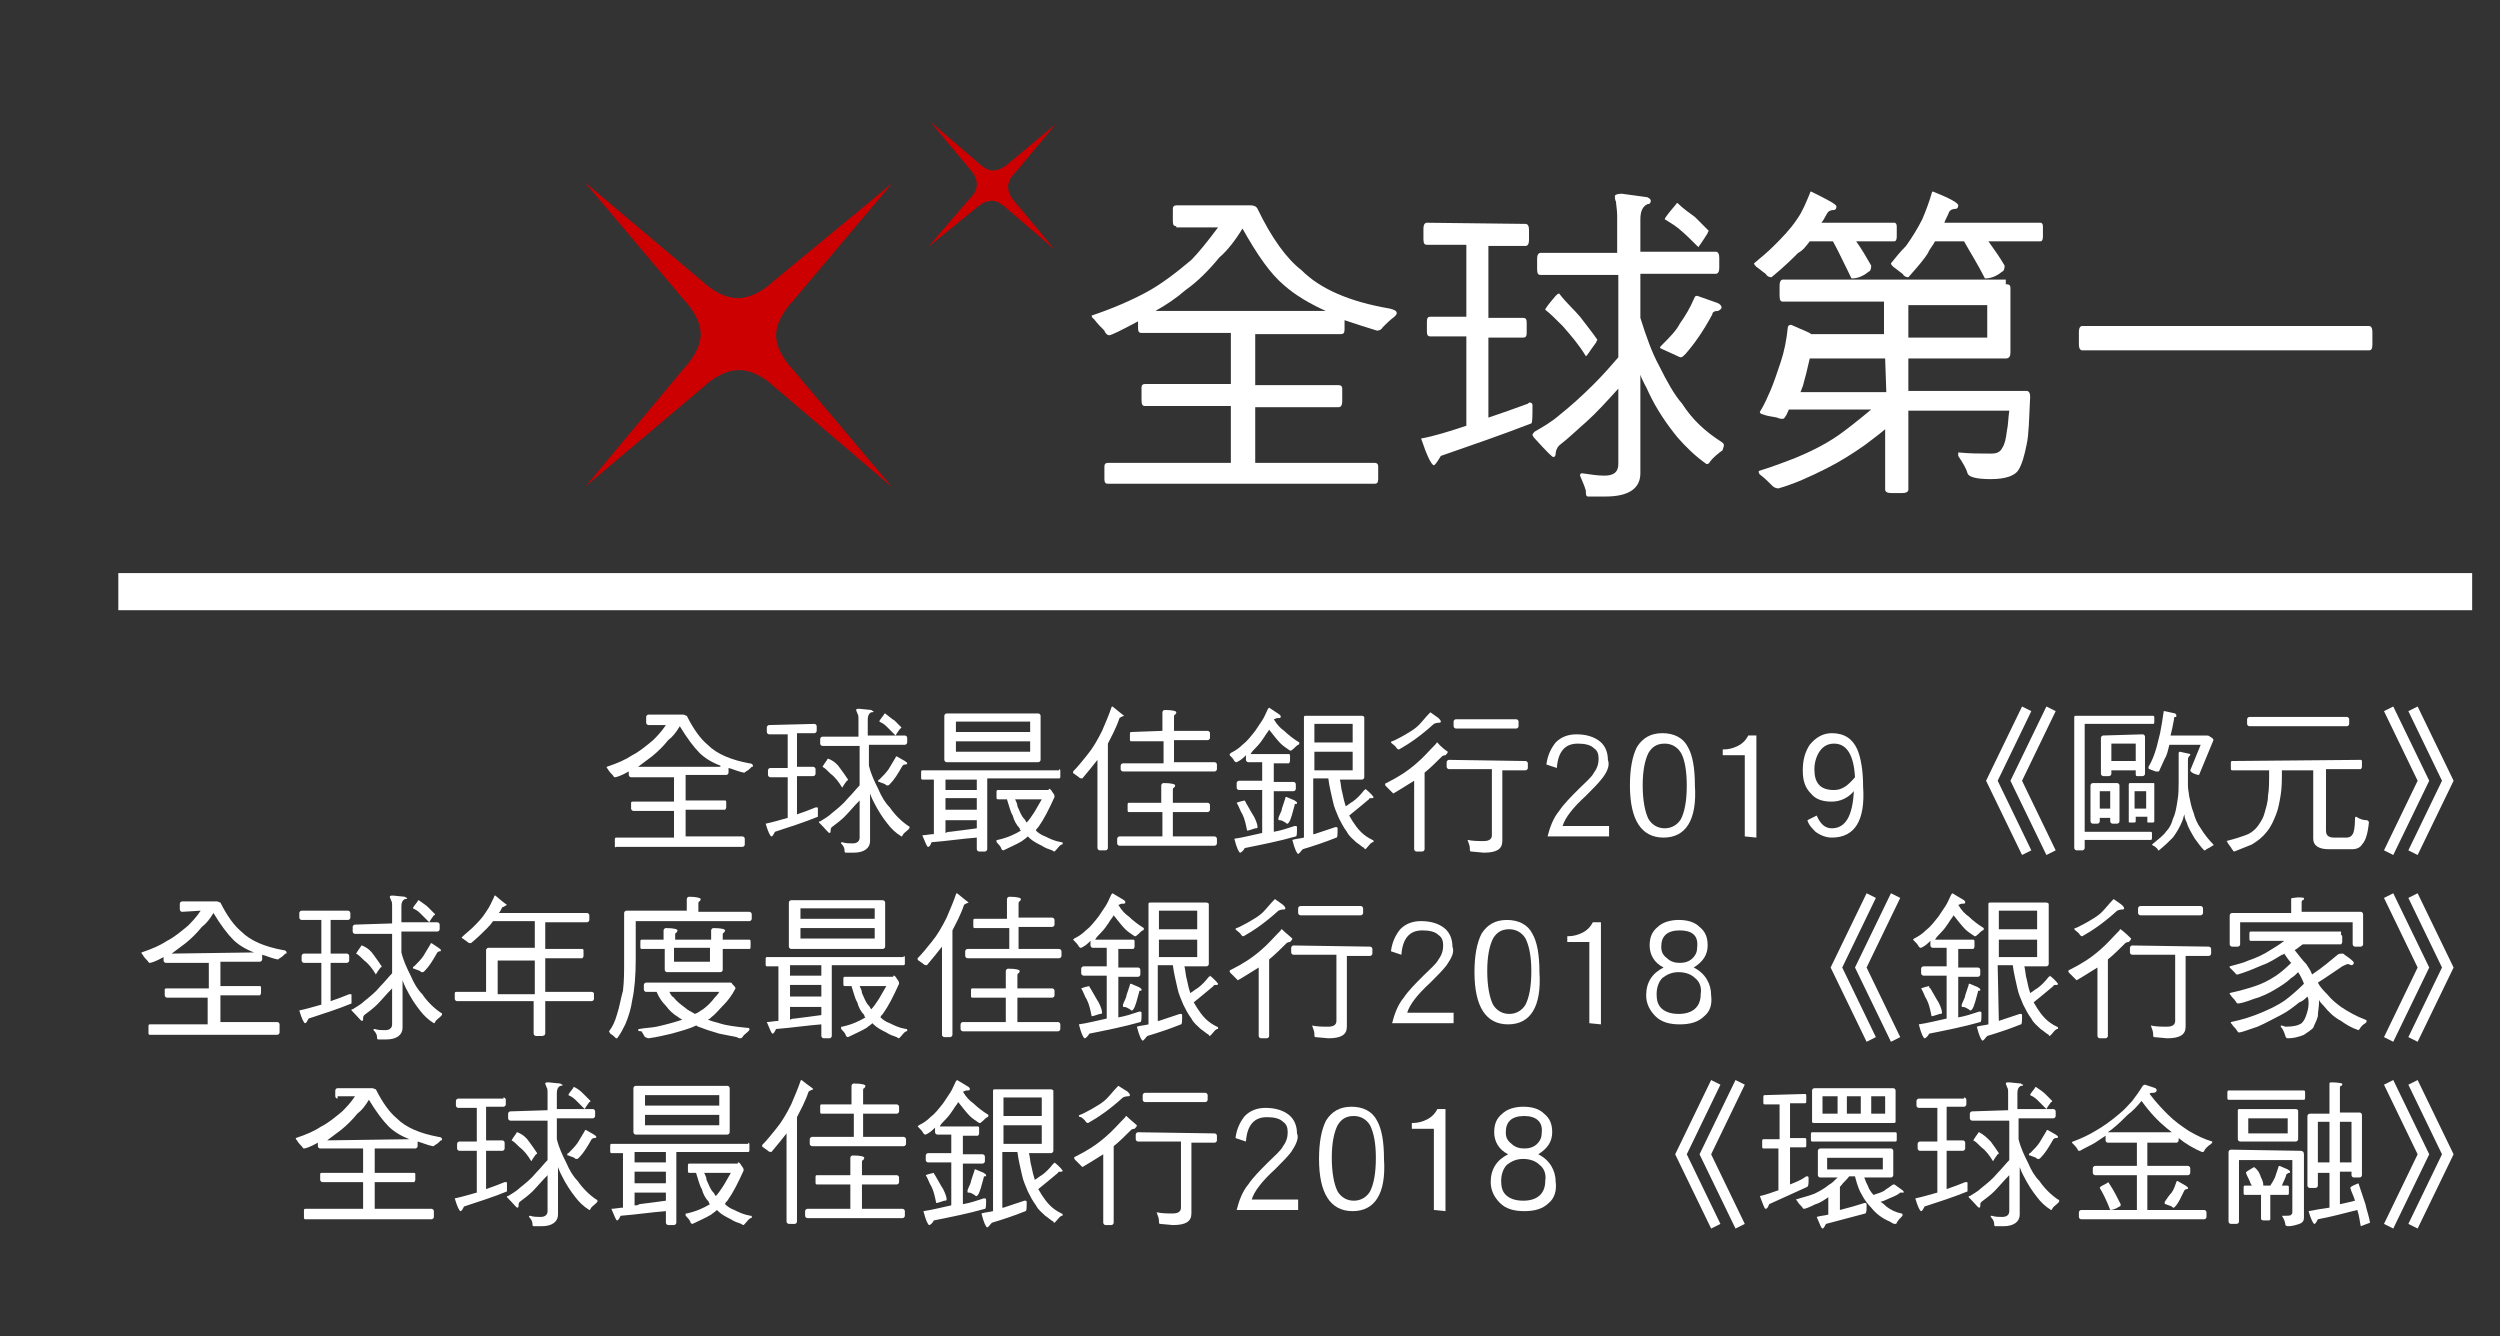 <?xml version="1.0" encoding="utf-8"?>
<!-- Generator: Adobe Illustrator 23.0.3, SVG Export Plug-In . SVG Version: 6.00 Build 0)  -->
<svg version="1.1" id="Group_1752" xmlns="http://www.w3.org/2000/svg" xmlns:xlink="http://www.w3.org/1999/xlink" x="0px" y="0px"
	 viewBox="0 0 215.5 115.2" style="enable-background:new 0 0 215.5 115.2;" xml:space="preserve">
<rect x="0" y="0" width="215.5" height="115.2" fill="#333333" stroke="none"/>
<style type="text/css">
	.st0{fill:#CC0000;}
	.st1{fill:#FFFFFF;}
</style>
<g>
	<g>
		<g>
			<path class="st0" d="M76.9,15.8L68.3,26c0,0-1.4,1.4-1.4,2.9s1.4,2.9,1.4,2.9L76.9,42l0,0l-10.2-8.7c0,0-1.4-1.4-3-1.4
				s-3,1.4-3,1.4l-10.2,8.6l0,0L59,31.7c0,0,1.4-1.4,1.4-2.9S59,25.9,59,25.9l-8.6-10.2l0,0l10.2,8.6c0,0,1.4,1.4,3,1.4
				c1.6,0,3-1.4,3-1.4L76.9,15.8L76.9,15.8z"/>
		</g>
		<g>
			<path class="st0" d="M91,10.7l-3.5,4.2c0,0-0.6,0.5-0.6,1.2s0.5,1.2,0.5,1.2l3.5,4.2l0,0l-4.2-3.6c0,0-0.6-0.6-1.2-0.6
				s-1.2,0.5-1.2,0.5L80,21.3l0,0l3.6-4.2c0,0,0.6-0.5,0.6-1.2s-0.5-1.2-0.5-1.2l-3.5-4.2l0,0l4.2,3.6c0,0,0.6,0.6,1.2,0.6
				s1.2-0.5,1.2-0.5L91,10.7L91,10.7z"/>
		</g>
	</g>
	<g>
		<path class="st1" d="M101.4,19.5c-0.2,0-0.3-0.1-0.3-0.4V18c0-0.2,0.1-0.3,0.3-0.3h6.4c0.3,0,0.5,0.1,0.6,0.3
			c1.2,2.5,2.5,4.3,3.8,5.3c1.6,1.6,4.1,2.7,7.6,3.3c0.4,0.1,0.6,0.2,0.6,0.4c0,0.1-0.1,0.2-0.2,0.3c-0.4,0.3-0.7,0.6-1,0.9
			c-0.1,0.2-0.3,0.3-0.5,0.3c-1-0.3-1.9-0.6-2.8-0.9v0.8c0,0.3-0.1,0.4-0.3,0.4h-7.4v4.4h7.2c0.2,0,0.3,0.1,0.3,0.3v1.1
			c0,0.3-0.1,0.5-0.3,0.5h-7.2v4.8h10.3c0.2,0,0.3,0.1,0.3,0.3v1.1c0,0.3-0.1,0.4-0.3,0.4h-23c-0.2,0-0.3-0.1-0.3-0.4v-1.1
			c0-0.2,0.1-0.3,0.3-0.3h10.6V35h-7.4c-0.2,0-0.3-0.1-0.3-0.5v-1.1c0-0.2,0.1-0.3,0.3-0.3h7.4v-4.4h-7.7c-0.2,0-0.3-0.1-0.3-0.4
			v-0.6c-1.5,0.8-2.3,1.2-2.5,1.2c-0.1,0-0.3-0.1-0.4-0.4c-0.3-0.3-0.6-0.6-0.9-1c-0.2-0.1-0.2-0.3-0.2-0.3c1.8-0.6,3.4-1.3,4.7-2
			c1.3-0.7,2.6-1.7,3.9-2.8c0.6-0.6,1.4-1.6,2.3-2.8h-3.6V19.5z M114.5,26.9c-1.6-0.7-2.9-1.5-3.8-2.3c-1.2-1-2.3-2.6-3.6-4.9
			c-0.6,1-1.3,1.9-2,2.5c-0.9,1.1-1.9,2.1-2.9,2.8c-0.8,0.7-1.7,1.3-2.6,1.8h14.9V26.9z"/>
		<path class="st1" d="M131.5,19.3c0.2,0,0.3,0.2,0.3,0.5v0.9c0,0.3-0.1,0.5-0.3,0.5h-3.2v6.2h3c0.2,0,0.3,0.1,0.3,0.4v0.9
			c0,0.3-0.1,0.4-0.3,0.4h-3V36c1.2-0.4,2.3-0.8,3.4-1.2c0.1-0.1,0.1-0.1,0.2-0.1c0.1,0,0.2,0.1,0.2,0.2c0,1,0,1.5-0.1,1.6
			c-2.6,1-5.2,1.9-7.8,2.8c-0.3,0.5-0.5,0.8-0.6,0.8c-0.2,0-0.6-0.8-1.1-2.3c1.1-0.2,2.4-0.6,3.9-1.1V29h-3.1
			c-0.2,0-0.3-0.1-0.3-0.4v-0.9c0-0.3,0.1-0.4,0.3-0.4h3.1v-6.2H123c-0.2,0-0.3-0.1-0.3-0.5v-0.9c0-0.3,0.1-0.5,0.3-0.5L131.5,19.3
			L131.5,19.3z M139.4,21.6v-3c0-0.5-0.1-1-0.1-1.2c-0.1-0.2-0.1-0.4-0.1-0.5s0.2-0.2,0.6-0.2L142,17c0.2,0.1,0.3,0.2,0.3,0.3
			c0,0.2-0.1,0.3-0.3,0.3c-0.4,0.2-0.6,0.6-0.6,1.3v2.8h6.5c0.2,0,0.3,0.2,0.3,0.5v0.9c0,0.3-0.1,0.5-0.3,0.5h-6.5v3.8
			c0.5,1.6,1,3,1.6,4.1c0.7,1.4,1.3,2.5,2,3.3c0.9,1.4,2,2.4,3.4,3.3c0.1,0.1,0.2,0.1,0.2,0.3c0,0.1-0.1,0.3-0.1,0.4
			c-0.4,0.3-0.8,0.6-1.1,1c-0.1,0.2-0.2,0.2-0.3,0.2c-1-0.7-1.8-1.5-2.5-2.3c-0.9-1.1-1.8-2.4-2.5-3.9c-0.2-0.5-0.5-0.9-0.7-1.5v8.5
			c0,1.3-1,2-3,2h-1.5c-0.2,0-0.2-0.2-0.2-0.5c-0.1-0.4-0.3-0.8-0.5-1.3c0-0.2,0.1-0.2,0.2-0.2c0.7,0.1,1.3,0.2,1.9,0.2
			c0.8,0,1.2-0.3,1.2-1v-6.5c-1,1.1-1.9,2.1-2.8,2.9c-0.7,0.6-1.4,1.3-2.3,2c-0.2,0.2-0.3,0.5-0.3,0.7s-0.1,0.3-0.2,0.3
			c-0.1,0-0.6-0.5-1.6-1.6c-0.1-0.1-0.1-0.1-0.2-0.3c0-0.1,0.1-0.2,0.2-0.3c0.7-0.4,1.4-0.8,2.1-1.4c1-0.8,2-1.7,3-2.7
			c0.8-0.8,1.5-1.6,2.1-2.3v-7.1h-6.7c-0.2,0-0.3-0.1-0.3-0.5v-0.9c0-0.3,0.1-0.5,0.3-0.5h6.6V21.6z M136.2,27.3
			c0.6,0.8,1.1,1.4,1.5,2c0,0-0.1,0.1-0.1,0.2c-0.6,0.8-0.8,1.2-0.9,1.2c-0.6-1-1.3-1.8-2-2.6c-0.6-0.6-1.1-1.1-1.5-1.4
			c0-0.1,0.3-0.5,0.9-1.2c0.1-0.1,0.2-0.2,0.3-0.2C135,26.1,135.7,26.7,136.2,27.3z M148,26.1c0.3,0.1,0.4,0.3,0.4,0.4
			s-0.1,0.2-0.3,0.3c-0.3,0-0.5,0.1-0.5,0.3c-0.8,1.5-1.6,2.6-2.3,3.4c-0.2,0.2-0.3,0.3-0.4,0.3c-0.1,0-0.3-0.1-0.5-0.2
			c-0.4-0.2-0.7-0.3-1.1-0.5c-0.2-0.1-0.2-0.1-0.2-0.1c0-0.1,0-0.1,0.1-0.2c0.7-0.7,1.3-1.3,1.6-1.9c0.5-0.7,0.9-1.4,1.2-2.1
			c0.1-0.2,0.1-0.3,0.3-0.3L148,26.1z M146.1,18.7c0.5,0.5,0.9,0.9,1.2,1.2c0,0-0.1,0.1-0.1,0.2c-0.5,0.8-0.8,1.2-0.8,1.2
			c-0.6-0.6-1.1-1.1-1.7-1.6c-0.5-0.4-0.9-0.6-1.2-0.8c0-0.1,0.3-0.5,0.9-1.2c0.1-0.1,0.1-0.2,0.2-0.2
			C145.1,18,145.7,18.4,146.1,18.7z"/>
		<path class="st1" d="M158.3,17.8c0,0.2-0.1,0.3-0.2,0.3c-0.3,0-0.5,0.1-0.6,0.3c-0.2,0.3-0.3,0.6-0.5,0.8h6.3
			c0.1,0,0.2,0.1,0.2,0.3v0.9c0,0.3-0.1,0.4-0.2,0.4H160c0.5,0.7,0.9,1.4,1.3,2.1c0,0.3-0.1,0.5-0.2,0.5c-0.6,0.5-1.1,0.6-1.5,0.6
			c-0.6-1.2-1.1-2.3-1.6-3.2h-2c-0.3,0.4-0.6,0.8-1,1c-0.5,0.5-1.2,1.2-2.3,2.1c-0.2,0-0.4-0.1-0.5-0.3c-0.3-0.2-0.5-0.4-0.8-0.6
			c-0.1-0.1-0.2-0.2-0.2-0.3c0.6-0.5,1.2-1,1.7-1.5c0.7-0.7,1.4-1.4,2-2.3c0.5-0.7,0.8-1.5,1.1-2.2c0-0.1,0.1-0.2,0.1-0.2
			C157.5,17.2,158.3,17.6,158.3,17.8z M172.9,24.5c0.3,0,0.4,0.1,0.4,0.3v5.6c0,0.3-0.1,0.5-0.4,0.5h-8.4v2.8h10.2
			c0.2,0,0.3,0.2,0.3,0.5c-0.1,1.9-0.1,3.2-0.3,4.1c-0.2,1-0.4,1.7-0.7,2.2s-1.1,0.8-2.4,0.8c-1.3,0-1.9-0.2-2-0.5
			c-0.1-0.4-0.4-0.9-0.8-1.5V39c1,0.1,1.9,0.1,2.8,0.1c0.5,0,0.8-0.1,1-0.5c0.2-0.3,0.3-0.7,0.4-1.5c0.1-0.4,0.1-1,0.2-1.7h-8.7v6.8
			c0,0.2-0.2,0.3-0.5,0.3h-1c-0.3,0-0.5-0.1-0.5-0.3V37c-0.7,0.6-1.3,1-1.8,1.4c-1,0.7-2.1,1.4-3.3,2c-1.4,0.7-2.7,1.3-4.1,1.7
			c-0.2,0-0.4-0.1-0.5-0.2c-0.4-0.4-0.7-0.7-1.1-1c-0.1-0.1-0.1-0.2-0.1-0.3c1.3-0.4,2.3-0.8,3.1-1.1c1.2-0.5,2.5-1.1,3.8-2
			c0.7-0.5,1.6-1.2,2.8-2.2h-7.1c-0.1,0.2-0.2,0.5-0.3,0.6c-0.1,0.2-0.2,0.2-0.2,0.2c-0.2,0-0.3,0-0.5-0.1c-0.4-0.1-0.8-0.1-1.3-0.3
			c-0.1,0-0.2-0.1-0.2-0.2c0.5-0.8,0.7-1.4,0.9-1.8c0.3-0.7,0.6-1.6,0.9-2.5c0.3-0.9,0.5-1.9,0.6-2.9c0-0.2,0.1-0.3,0.3-0.3
			c1.1,0.5,1.7,0.7,1.7,0.8h6.3V26h-8.7c-0.2,0-0.3-0.1-0.3-0.5v-0.9c0-0.3,0.1-0.5,0.3-0.5h19.2V24.5z M162.5,30.9H156
			c-0.2,0.9-0.4,1.7-0.6,2.4c-0.1,0.2-0.1,0.3-0.2,0.5h7.4L162.5,30.9L162.5,30.9z M168.8,17.7c0,0.2-0.1,0.3-0.2,0.3
			c-0.3,0-0.5,0.1-0.6,0.3c-0.1,0.3-0.3,0.6-0.4,0.9h8.3c0.1,0,0.2,0.1,0.2,0.3v0.9c0,0.3-0.1,0.4-0.2,0.4h-4.5
			c0.5,0.7,1,1.4,1.4,2.1c0,0.3-0.1,0.5-0.2,0.5c-0.6,0.5-1.1,0.6-1.5,0.6c-0.6-1.2-1.3-2.3-1.8-3.2h-2.5c-0.2,0.4-0.5,0.7-0.6,1
			c-0.3,0.5-0.9,1.2-1.7,2.1c-0.2,0-0.4-0.1-0.5-0.3c-0.3-0.2-0.5-0.4-0.8-0.6c-0.1-0.1-0.2-0.2-0.2-0.3c0.4-0.5,0.8-1,1.3-1.5
			c0.5-0.7,1-1.5,1.4-2.3c0.3-0.7,0.6-1.5,0.8-2.2c0-0.1,0.1-0.2,0.1-0.2C168.1,17.1,168.8,17.5,168.8,17.7z M164.5,29.1h6.8v-2.8
			h-6.8V29.1z"/>
		<path class="st1" d="M204.2,28.1c0.2,0,0.3,0.2,0.3,0.5v1.1c0,0.4-0.1,0.5-0.3,0.5h-24.7c-0.2,0-0.3-0.2-0.3-0.5v-1.1
			c0-0.3,0.1-0.5,0.3-0.5H204.2z"/>
	</g>
	<g>
		<path class="st1" d="M55.9,62.5c-0.1,0-0.2-0.1-0.2-0.2v-0.5c0-0.1,0.1-0.2,0.2-0.2h3c0.1,0,0.2,0.1,0.3,0.1
			c0.6,1.2,1.2,2,1.8,2.5c0.8,0.8,2,1.3,3.6,1.6c0.2,0,0.3,0.1,0.3,0.2s0,0.1-0.1,0.1c-0.2,0.2-0.3,0.3-0.5,0.4
			c-0.1,0.1-0.1,0.1-0.2,0.1c-0.5-0.1-0.9-0.3-1.3-0.4v0.4c0,0.1-0.1,0.2-0.2,0.2h-3.5V69h3.4c0.1,0,0.1,0.1,0.1,0.1v0.5
			c0,0.1-0.1,0.2-0.1,0.2h-3.4v2.3H64c0.1,0,0.2,0.1,0.2,0.2v0.5c0,0.1-0.1,0.2-0.2,0.2H53.1C53,73.1,53,73,53,72.9v-0.5
			c0-0.1,0-0.2,0.1-0.2h5v-2.3h-3.5c-0.1,0-0.2-0.1-0.2-0.2v-0.5c0-0.1,0.1-0.1,0.2-0.1h3.5V67h-3.7c-0.1,0-0.2-0.1-0.2-0.2v-0.3
			C53.5,66.9,53.1,67,53,67c-0.1,0-0.1-0.1-0.2-0.2c-0.1-0.1-0.3-0.3-0.4-0.5c-0.1-0.1-0.1-0.1-0.1-0.2c0.9-0.3,1.6-0.6,2.2-1
			c0.6-0.3,1.2-0.8,1.8-1.3c0.3-0.3,0.7-0.7,1.1-1.3L55.9,62.5L55.9,62.5z M62.1,66c-0.8-0.3-1.4-0.7-1.8-1.1
			c-0.5-0.5-1.1-1.3-1.7-2.3c-0.3,0.5-0.6,0.9-1,1.2c-0.4,0.5-0.9,1-1.4,1.4c-0.4,0.3-0.8,0.6-1.2,0.9h7.1V66z"/>
		<path class="st1" d="M70.2,62.4c0.1,0,0.2,0.1,0.2,0.2V63c0,0.1-0.1,0.2-0.2,0.2h-1.5v2.9h1.4c0.1,0,0.2,0.1,0.2,0.2v0.4
			c0,0.1-0.1,0.2-0.2,0.2h-1.4v3.3c0.6-0.2,1.1-0.4,1.6-0.6h0.1c0.1,0,0.1,0,0.1,0.1c0,0.5,0,0.7,0,0.7c-1.2,0.5-2.5,0.9-3.7,1.3
			c-0.1,0.2-0.2,0.4-0.3,0.4c-0.1,0-0.3-0.4-0.5-1.1c0.5-0.1,1.2-0.3,1.9-0.5V67h-1.5c-0.1,0-0.2-0.1-0.2-0.2v-0.4
			c0-0.1,0.1-0.2,0.2-0.2h1.5v-2.9h-1.6c-0.1,0-0.2-0.1-0.2-0.2v-0.4c0-0.1,0.1-0.2,0.2-0.2L70.2,62.4L70.2,62.4z M74,63.5v-1.4
			c0-0.3,0-0.5-0.1-0.6c0-0.1-0.1-0.2-0.1-0.3s0.1-0.1,0.3-0.1l1,0.1c0.1,0.1,0.2,0.1,0.2,0.1c0,0.1-0.1,0.1-0.2,0.1
			c-0.2,0.1-0.3,0.3-0.3,0.6v1.4H78c0.1,0,0.2,0.1,0.2,0.2V64c0,0.1-0.1,0.2-0.2,0.2h-3.1V66c0.2,0.8,0.5,1.4,0.8,2
			c0.3,0.7,0.6,1.2,1,1.6c0.4,0.6,1,1.2,1.6,1.6c0.1,0,0.1,0.1,0.1,0.1c0,0.1,0,0.1-0.1,0.2c-0.2,0.2-0.4,0.3-0.5,0.5
			c0,0.1-0.1,0.1-0.1,0.1c-0.5-0.3-0.9-0.7-1.2-1.1c-0.4-0.5-0.8-1.1-1.2-1.9c-0.1-0.2-0.2-0.4-0.3-0.7v4.1c0,0.6-0.5,1-1.4,1h-0.7
			c-0.1,0-0.1-0.1-0.1-0.2c0-0.2-0.1-0.4-0.3-0.6c0-0.1,0-0.1,0.1-0.1c0.3,0.1,0.6,0.1,0.9,0.1c0.4,0,0.6-0.2,0.6-0.5V69
			c-0.5,0.5-0.9,1-1.3,1.4c-0.3,0.3-0.7,0.6-1.1,0.9c-0.1,0.1-0.1,0.2-0.1,0.3c0,0.1,0,0.2-0.1,0.2s-0.3-0.3-0.8-0.8l-0.1-0.1
			c0-0.1,0-0.1,0.1-0.1c0.3-0.2,0.7-0.4,1-0.7c0.5-0.4,1-0.8,1.4-1.3c0.4-0.4,0.7-0.8,1-1.1v-3.4h-3.2c-0.1,0-0.2-0.1-0.2-0.2v-0.4
			c0-0.1,0.1-0.2,0.2-0.2C70.9,63.5,74,63.5,74,63.5z M72.4,66.2c0.3,0.4,0.5,0.7,0.7,1c0,0,0,0.1-0.1,0.1c-0.3,0.4-0.4,0.6-0.4,0.6
			c-0.3-0.5-0.6-0.9-1-1.2c-0.3-0.3-0.5-0.5-0.7-0.6c0,0,0.1-0.2,0.4-0.6c0-0.1,0.1-0.1,0.1-0.1C71.9,65.6,72.2,65.9,72.4,66.2z
			 M78,65.6c0.1,0.1,0.2,0.1,0.2,0.2s-0.1,0.1-0.2,0.1S77.8,66,77.8,66c-0.4,0.7-0.7,1.2-1.1,1.6c-0.1,0.1-0.1,0.1-0.2,0.1
			s-0.1,0-0.2-0.1c-0.2-0.1-0.3-0.1-0.5-0.2c-0.1,0-0.1,0-0.1-0.1c0,0,0-0.1,0.1-0.1c0.3-0.3,0.6-0.6,0.8-0.9c0.2-0.3,0.4-0.7,0.6-1
			c0-0.1,0.1-0.1,0.1-0.1L78,65.6z M77.1,62.1c0.2,0.2,0.4,0.4,0.6,0.6c0,0,0,0.1-0.1,0.1c-0.3,0.4-0.4,0.6-0.4,0.6
			c-0.3-0.3-0.5-0.5-0.8-0.8c-0.2-0.2-0.4-0.3-0.6-0.4c0-0.1,0.1-0.2,0.4-0.6c0-0.1,0.1-0.1,0.1-0.1C76.7,61.8,76.9,62,77.1,62.1z"
			/>
		<path class="st1" d="M91.3,66.3c0.1,0,0.1,0.1,0.1,0.2v0.4c0,0.1,0,0.2-0.1,0.2h-6.2v6.1c0,0.1-0.1,0.2-0.2,0.2h-0.5
			c-0.1,0-0.2-0.1-0.2-0.2v-1c-1.3,0.1-2.6,0.3-3.9,0.4C80.2,72.9,80.1,73,80,73s-0.2-0.3-0.5-1c0.3,0,0.7-0.1,1-0.1v-4.7h-1
			c-0.1,0-0.1-0.1-0.1-0.2v-0.4c0-0.1,0-0.2,0.1-0.2h11.8V66.3z M89.5,61.5c0.1,0,0.2,0.1,0.2,0.2v3.8c0,0.1-0.1,0.2-0.2,0.2h-7.9
			c-0.1,0-0.2-0.1-0.2-0.2v-3.8c0-0.1,0.1-0.2,0.2-0.2H89.5z M84.2,68.1v-0.9h-2.7v0.9H84.2z M84.2,69.8v-1h-2.7v1H84.2z M81.9,71.7
			c0.8-0.1,1.6-0.2,2.3-0.3v-0.7h-2.7v1.1C81.7,71.7,81.8,71.7,81.9,71.7z M88.8,63.1v-0.9h-6.4v0.9H88.8z M88.8,63.9h-6.4v0.9h6.4
			V63.9z M90.4,68c0.1,0,0.1,0,0.2,0.1l0.2,0.3c0.1,0.1,0.1,0.2,0.1,0.3c-0.5,1.1-0.9,1.9-1.4,2.6c-0.1,0.1-0.2,0.2-0.2,0.3
			c0.2,0.2,0.5,0.4,0.8,0.5c0.4,0.2,0.8,0.4,1.4,0.5c0.1,0,0.1,0,0.1,0.1s0,0.1-0.1,0.1c-0.2,0.1-0.3,0.3-0.5,0.5
			c-0.1,0.1-0.1,0.1-0.1,0.1s-0.1,0-0.2-0.1c-0.3-0.1-0.6-0.2-0.9-0.4c-0.4-0.2-0.8-0.4-1.1-0.7l-0.1-0.1c-0.2,0.2-0.4,0.3-0.5,0.4
			c-0.5,0.3-1,0.5-1.6,0.8c-0.1,0-0.2-0.1-0.2-0.2c-0.1-0.2-0.2-0.3-0.3-0.4c-0.1-0.1-0.1-0.1-0.1-0.2s0-0.1,0.1-0.1
			c0.9-0.2,1.5-0.5,2-0.8l0,0c-0.1-0.1-0.1-0.1-0.1-0.2c-0.3-0.3-0.5-0.7-0.6-1.1c-0.2-0.3-0.3-0.8-0.5-1.4H86
			c-0.1,0-0.1-0.1-0.1-0.2v-0.4c0-0.1,0-0.2,0.1-0.2h4.4V68z M87.7,69.5c0.2,0.4,0.3,0.8,0.6,1.1c0.1,0.1,0.1,0.2,0.2,0.3
			c0.2-0.2,0.4-0.5,0.6-0.8s0.4-0.7,0.7-1.2h-2.3C87.6,69.1,87.7,69.3,87.7,69.5z"/>
		<path class="st1" d="M96.9,61.7C96.9,61.8,96.9,61.8,96.9,61.7c-0.3,0.1-0.4,0.2-0.4,0.2c-0.3,0.9-0.7,1.6-1,2.2v9
			c0,0.1-0.1,0.2-0.2,0.2h-0.5c-0.1,0-0.2-0.1-0.2-0.2v-7.6c-0.3,0.4-0.8,1-1.3,1.6c-0.1,0-0.2,0-0.3-0.1c-0.1-0.1-0.3-0.2-0.4-0.3
			c-0.1,0-0.1-0.1-0.1-0.2c0.4-0.4,0.8-0.9,1.2-1.4c0.5-0.6,0.9-1.3,1.3-2.1c0.3-0.7,0.6-1.4,0.8-2c0-0.1,0.1-0.1,0.1-0.1
			C96.5,61.4,96.9,61.7,96.9,61.7z M100.1,69.2v-1.5c0-0.1,0.1-0.2,0.2-0.2c0.7,0,1,0.1,1,0.2s-0.1,0.2-0.1,0.2
			c-0.1,0-0.1,0.1-0.1,0.3v1h3c0.1,0,0.2,0.1,0.2,0.2v0.4c0,0.1-0.1,0.2-0.2,0.2h-3v2.1h3.6c0.1,0,0.2,0.1,0.2,0.2v0.4
			c0,0.1-0.1,0.2-0.2,0.2h-8.2c-0.1,0-0.2-0.1-0.2-0.2v-0.4c0-0.1,0.1-0.2,0.2-0.2h3.7V70h-2.9c-0.1,0-0.1-0.1-0.1-0.2v-0.4
			c0-0.1,0-0.2,0.1-0.2C97.3,69.2,100.1,69.2,100.1,69.2z M100.2,63v-1.6c0-0.1,0.1-0.2,0.2-0.2c0.7,0,1,0.1,1,0.2
			c0,0.1-0.1,0.2-0.1,0.2c-0.1,0-0.1,0.1-0.1,0.3V63h2.9c0.1,0,0.2,0.1,0.2,0.2v0.4c0,0.1-0.1,0.2-0.2,0.2h-2.9v1.9h3.5
			c0.1,0,0.2,0.1,0.2,0.2v0.4c0,0.1-0.1,0.2-0.2,0.2h-7.9c-0.1,0-0.2-0.1-0.2-0.2V66c0-0.1,0.1-0.2,0.2-0.2h3.5v-1.9h-2.8
			c-0.1,0-0.1-0.1-0.1-0.2v-0.4c0-0.1,0-0.2,0.1-0.2L100.2,63L100.2,63z"/>
		<path class="st1" d="M110.3,61.6c0.1,0.1,0.1,0.1,0.1,0.2c0,0.1-0.1,0.1-0.3,0.1c-0.1,0-0.2,0.1-0.3,0.1c0.3,0.5,0.6,0.8,0.9,1
			c0.3,0.3,0.8,0.7,1.3,1c0,0.1,0,0.2-0.1,0.2c-0.2,0.1-0.3,0.3-0.6,0.5h-0.1c-0.3-0.2-0.6-0.4-0.8-0.6c-0.3-0.3-0.6-0.7-1-1.2
			c-0.1,0.2-0.3,0.4-0.4,0.6c-0.2,0.3-0.4,0.6-0.7,0.9c-0.2,0.2-0.4,0.4-0.5,0.6h3.3c0.1,0,0.1,0.1,0.1,0.2v0.4
			c0,0.1-0.1,0.2-0.1,0.2h-1.3v1.6h1.7c0.1,0,0.2,0.1,0.2,0.2V68c0,0.1-0.1,0.2-0.2,0.2h-1.7v3.5c0.6-0.1,1.2-0.3,1.8-0.5h0.1
			c0.1,0,0.1,0.1,0.1,0.1c0,0.5,0,0.8-0.1,0.8c-1.4,0.4-2.9,0.7-4.4,1c-0.1,0.2-0.3,0.4-0.4,0.4s-0.3-0.4-0.5-1.2
			c0.7-0.1,1.5-0.3,2.4-0.5v-3.7h-2c-0.1,0-0.2-0.1-0.2-0.2v-0.4c0-0.1,0.1-0.2,0.2-0.2h2v-1.6h-1.2c-0.1,0-0.2-0.1-0.2-0.2v-0.4
			l-0.1,0.1c-0.3,0.3-0.5,0.4-0.7,0.5c-0.1,0-0.1,0-0.2-0.1c-0.1-0.2-0.2-0.3-0.4-0.5c0,0,0-0.1,0-0.1s0,0,0.1-0.1
			c0.4-0.2,0.7-0.4,1-0.7c0.4-0.3,0.7-0.7,1.1-1.2c0.2-0.3,0.4-0.6,0.6-0.9c0.2-0.3,0.3-0.6,0.5-1c0.1-0.1,0.1-0.1,0.1-0.1
			L110.3,61.6z M107.4,69.2c0.3,0.5,0.5,0.9,0.7,1.2c0.2,0.4,0.3,0.7,0.3,0.9c0,0.1-0.1,0.1-0.2,0.1c-0.3,0.1-0.6,0.2-0.7,0.2
			c-0.1-0.5-0.2-1-0.4-1.4c-0.2-0.3-0.3-0.7-0.5-1c0,0,0.2-0.1,0.7-0.2C107.3,69.1,107.4,69.1,107.4,69.2z M111.6,69
			c0.1,0.1,0.2,0.1,0.2,0.2s0,0.1-0.1,0.1s-0.1,0-0.1,0.1c-0.2,0.7-0.3,1.2-0.5,1.5C111,71,111,71,111,71c-0.1,0-0.1,0-0.2-0.1
			c-0.2-0.1-0.3-0.2-0.5-0.2c-0.1,0-0.1,0-0.1-0.1v-0.1c0.1-0.3,0.3-0.6,0.3-0.8c0.1-0.3,0.2-0.6,0.3-0.9c0-0.1,0-0.1,0.1-0.1
			L111.6,69z M113.3,71.9c0.6-0.2,1.2-0.4,1.8-0.6c0,0,0,0,0.1,0s0.1,0.1,0.1,0.1c0,0.5,0,0.8-0.1,0.8c-1,0.4-1.9,0.7-2.9,1
			c-0.2,0.2-0.3,0.4-0.4,0.4s-0.3-0.4-0.5-1.2c0.3-0.1,0.6-0.1,1-0.2V61.8c0-0.1,0.1-0.1,0.2-0.1h4.8c0.1,0,0.2,0.1,0.2,0.1V67
			c0,0.1-0.1,0.2-0.2,0.2h-1.9c0.1,0.4,0.1,0.8,0.2,1.1c0.1,0.5,0.2,0.9,0.3,1.2c0.2-0.1,0.4-0.3,0.6-0.4c0.3-0.2,0.7-0.6,1-1
			c0.1,0,0.1-0.1,0.1-0.1c0.5,0.4,0.7,0.7,0.7,0.7c0,0.1-0.1,0.1-0.1,0.1c-0.2,0-0.3,0-0.3,0.1c-0.6,0.5-1.2,1-1.7,1.4
			c0.1,0.2,0.2,0.3,0.3,0.5c0.2,0.3,0.4,0.6,0.7,0.9c0.3,0.3,0.6,0.5,1,0.7c0.1,0,0.1,0.1,0.1,0.1c0,0.1,0,0.1-0.1,0.1
			c-0.2,0.1-0.3,0.3-0.5,0.5c-0.1,0.1-0.1,0.1-0.1,0.1s-0.1,0-0.1-0.1c-0.2-0.1-0.4-0.3-0.7-0.5c-0.3-0.3-0.6-0.5-0.8-0.9
			c-0.3-0.4-0.5-0.8-0.7-1.2c-0.2-0.5-0.4-0.9-0.5-1.4s-0.3-1.2-0.4-2h-1.3v4.8H113.3z M113.3,64h3.3v-1.6h-3.3V64z M113.3,66.4h3.3
			v-1.6h-3.3V66.4z"/>
		<path class="st1" d="M124.8,64.8c0,0.1-0.1,0.2-0.2,0.3c-0.2,0-0.3,0.1-0.3,0.1c-0.5,0.5-1,1-1.5,1.4v6.6c0,0.1-0.1,0.2-0.2,0.2
			h-0.5c-0.1,0-0.2-0.1-0.2-0.2v-5.9c-0.5,0.3-1.1,0.7-1.8,1.1c-0.3-0.3-0.5-0.5-0.6-0.6s-0.1-0.1-0.1-0.2c0,0,0-0.1,0.1-0.1
			c1-0.5,1.8-1,2.6-1.7c0.6-0.5,1.1-1.1,1.7-1.7c0-0.1,0.1-0.1,0.1-0.1S124.2,64.4,124.8,64.8z M124,61.9c0.1,0.1,0.2,0.2,0.2,0.3
			s-0.1,0.1-0.2,0.1c-0.2,0-0.4,0.1-0.4,0.1c-1.1,1-2.1,1.7-3,2.2c-0.1,0-0.1,0-0.2-0.1c-0.1-0.2-0.3-0.3-0.4-0.4s-0.1-0.1-0.1-0.1
			s0-0.1,0.1-0.1c0.3-0.1,0.6-0.3,1-0.5c0.5-0.3,0.9-0.5,1.3-0.9c0.3-0.3,0.6-0.7,0.9-1c0.1-0.1,0.1-0.1,0.1-0.1L124,61.9z
			 M131.5,65.6c0.1,0,0.2,0.1,0.2,0.2v0.4c0,0.1-0.1,0.2-0.2,0.2h-2v6.1c0,0.7-0.5,1-1.6,1l-1.1-0.1c-0.1,0-0.1-0.1-0.1-0.3
			c0-0.2-0.1-0.4-0.2-0.7l0,0c0.5,0.1,0.9,0.1,1.4,0.1s0.7-0.2,0.7-0.5v-5.7h-3.7c-0.1,0-0.2-0.1-0.2-0.2v-0.4
			c0-0.1,0.1-0.2,0.2-0.2L131.5,65.6L131.5,65.6z M130.7,62c0.1,0,0.2,0.1,0.2,0.2v0.4c0,0.1-0.1,0.2-0.2,0.2h-5.2
			c-0.1,0-0.2-0.1-0.2-0.2v-0.4c0-0.1,0.1-0.2,0.2-0.2H130.7z"/>
		<path class="st1" d="M138.1,67.1c-0.3,0.4-0.8,0.9-1.4,1.5c-1.1,1-1.8,1.9-2,2.6h4v0.9h-5.3c0.2-0.8,0.5-1.6,1-2.2
			c0.4-0.6,1-1.2,1.7-1.9c0.6-0.6,1.1-1,1.3-1.4c0.3-0.4,0.4-0.8,0.4-1.2c0-0.4-0.1-0.7-0.4-0.9c-0.3-0.3-0.8-0.4-1.4-0.4
			c-1.1,0-1.7,0.7-1.8,2.1l-0.9-0.3c0.1-0.8,0.4-1.4,0.8-1.9c0.5-0.5,1.1-0.7,1.8-0.7c0.8,0,1.5,0.2,2,0.6c0.5,0.4,0.7,1,0.7,1.6
			C138.8,66,138.5,66.6,138.1,67.1z"/>
		<path class="st1" d="M143.4,72.2c-1.9,0-2.9-1.5-2.9-4.5c0-1.4,0.2-2.5,0.6-3.3c0.5-0.8,1.2-1.2,2.2-1.2s1.8,0.4,2.2,1.2
			c0.4,0.7,0.6,1.8,0.6,3.3C146.3,70.7,145.3,72.2,143.4,72.2z M144.9,64.9c-0.3-0.5-0.8-0.8-1.4-0.8c-0.7,0-1.1,0.3-1.4,0.8
			c-0.3,0.6-0.5,1.5-0.5,2.8s0.2,2.3,0.5,2.9c0.3,0.5,0.8,0.8,1.4,0.8c0.6,0,1.1-0.3,1.4-0.8c0.3-0.6,0.5-1.5,0.5-2.9
			C145.4,66.4,145.2,65.4,144.9,64.9z"/>
		<path class="st1" d="M150.4,72.1v-7h-1.9v-0.5h0.1c0.4,0,0.8-0.1,1.2-0.3c0.4-0.2,0.7-0.5,0.9-0.9h0.7v8.8L150.4,72.1L150.4,72.1z
			"/>
		<path class="st1" d="M157.9,72.2c-0.5,0-1-0.2-1.4-0.5c-0.3-0.3-0.6-0.6-0.7-1l0.8-0.4c0.3,0.7,0.7,1.1,1.3,1.1
			c1.2,0,1.8-1.1,1.9-3.2c-0.5,0.6-1.2,0.9-1.9,0.9c-0.8,0-1.4-0.2-1.8-0.7c-0.5-0.5-0.7-1.1-0.7-2s0.2-1.6,0.6-2.2
			c0.5-0.6,1.1-1,1.9-1c1.1,0,1.8,0.5,2.2,1.4c0.3,0.7,0.5,1.8,0.5,3.2C160.8,70.7,159.9,72.2,157.9,72.2z M158.1,64.1
			c-0.5,0-0.9,0.2-1.2,0.6s-0.5,1-0.5,1.6c0,1.2,0.5,1.8,1.7,1.8c0.7,0,1.2-0.4,1.8-1.1C159.8,65.1,159.2,64.1,158.1,64.1z"/>
		<path class="st1" d="M174.3,73.7l-3.1-6.4l3.1-6.4l0.8,0.4l-2.9,6l2.9,6L174.3,73.7z M176.4,73.7l-3.1-6.4l3.1-6.4l0.8,0.4l-2.9,6
			l2.9,6L176.4,73.7z"/>
		<path class="st1" d="M179.7,71.7h5.7c0.1,0,0.1,0.1,0.1,0.1v0.4c0,0.1,0,0.2-0.1,0.2h-5.7v0.7c0,0.1-0.1,0.2-0.2,0.2H179
			c-0.1,0-0.2-0.1-0.2-0.2V61.8c0-0.1,0.1-0.1,0.2-0.1h6.6c0.1,0,0.1,0.1,0.1,0.1v0.4c0,0.1,0,0.2-0.1,0.2h-5.9L179.7,71.7
			L179.7,71.7z M182.5,67.5c0.1,0,0.2,0.1,0.2,0.2v3.1c0,0.1-0.1,0.2-0.2,0.2h-0.4c-0.1,0-0.2-0.1-0.2-0.2v-0.3H181v0.3
			c0,0.1-0.1,0.2-0.2,0.2h-0.4c-0.1,0-0.2-0.1-0.2-0.2v-3.1c0-0.1,0.1-0.2,0.2-0.2H182.5z M181.9,69.7v-1.5H181v1.5H181.9z
			 M184.7,63.3c0.1,0,0.2,0.1,0.2,0.2v3.2c0,0.1-0.1,0.2-0.2,0.2h-0.5c-0.1,0-0.1-0.1-0.1-0.2v-0.3H182v0.3c0,0.1-0.1,0.2-0.2,0.2
			h-0.5c-0.1,0-0.2-0.1-0.2-0.2v-3.1c0-0.1,0.1-0.2,0.2-0.2L184.7,63.3L184.7,63.3z M184.1,65.6v-1.5H182v1.5H184.1z M185.6,67.5
			c0.1,0,0.1,0,0.1,0.1v3.2c0,0.1-0.1,0.1-0.1,0.1h-0.4c-0.1,0-0.1,0-0.1-0.1v-0.4h-1v0.4c0,0.1-0.1,0.1-0.1,0.1h-0.4
			c-0.1,0-0.1,0-0.1-0.1v-3.1c0-0.1,0-0.2,0.1-0.2H185.6z M185,69.7v-1.5h-1v1.5H185z M188.8,65c0,0.1,0,0.1-0.1,0.2
			s-0.1,0.2-0.1,0.4v1.9c0,0.1,0,0.1,0,0.2c0,0.4,0.1,0.7,0.1,0.9c0.1,0.5,0.2,1,0.4,1.5c0.1,0.4,0.3,0.9,0.6,1.3
			c0.3,0.5,0.7,1,1.1,1.4c0,0.1,0,0.1-0.1,0.1c-0.1,0.1-0.3,0.2-0.5,0.3c-0.1,0.1-0.1,0.1-0.2,0.1c-0.3-0.3-0.5-0.6-0.8-1
			c-0.3-0.5-0.6-1-0.7-1.4c-0.1-0.2-0.2-0.4-0.2-0.7c-0.1,0.2-0.1,0.4-0.2,0.6c-0.2,0.5-0.5,1-0.8,1.4c-0.3,0.3-0.7,0.7-1.2,1.1
			c-0.1,0-0.1,0-0.1-0.1c-0.1-0.1-0.3-0.3-0.4-0.3c-0.1-0.1-0.1-0.1-0.1-0.1c0.6-0.5,1-0.8,1.2-1.1c0.3-0.3,0.5-0.7,0.6-1.1
			c0.2-0.4,0.3-0.9,0.4-1.6c0.1-0.5,0.1-1.1,0.1-1.6V65c0-0.1,0-0.2,0.1-0.2C188.4,64.9,188.8,65,188.8,65z M187.5,61.5
			c0.1,0.1,0.1,0.1,0.1,0.2c0,0.1,0,0.1-0.1,0.1s-0.1,0.1-0.1,0.2c-0.1,0.6-0.2,1-0.3,1.4h3.1c0.1,0,0.2,0,0.3,0.1
			c0.2,0.1,0.3,0.2,0.3,0.3l-1.2,2.9c0,0.1-0.1,0.1-0.1,0.1c-0.5-0.1-0.7-0.3-0.7-0.4l0.9-2.2H187c-0.1,0.4-0.2,0.9-0.4,1.2
			c-0.2,0.4-0.3,0.7-0.5,1.1c-0.1,0-0.2,0-0.3,0c-0.2-0.1-0.3-0.1-0.5-0.2c-0.1,0-0.1-0.1-0.1-0.1c0-0.1,0-0.1,0-0.1
			c0.3-0.5,0.5-1,0.7-1.7c0.1-0.4,0.2-0.8,0.3-1.2c0.1-0.5,0.2-1.1,0.3-1.8c0-0.1,0-0.1,0.1-0.1L187.5,61.5z"/>
		<path class="st1" d="M203.5,65.5c0.1,0,0.1,0.1,0.1,0.2v0.4c0,0.1-0.1,0.2-0.1,0.2h-3v5.3c0,0.4,0.2,0.6,0.7,0.6h1.1
			c0.2,0,0.4-0.1,0.5-0.3c0.1-0.1,0.2-0.6,0.2-1.3c0-0.1,0-0.2,0.1-0.2c0.3,0.2,0.6,0.3,0.9,0.3c0.1,0,0.2,0.1,0.2,0.2
			c-0.1,1-0.3,1.6-0.6,1.9c-0.1,0.2-0.4,0.4-0.8,0.4h-2.1c-0.8,0-1.3-0.3-1.3-0.9v-5.9h-2.7c0,0.8,0,1.5-0.1,2.1s-0.2,1.2-0.4,1.7
			s-0.4,1-0.8,1.5c-0.4,0.5-0.8,0.8-1.3,1.1c-0.5,0.2-1,0.4-1.5,0.6c-0.1,0-0.1-0.1-0.2-0.2c-0.1-0.2-0.3-0.4-0.4-0.6
			c0-0.1-0.1-0.1-0.1-0.1c0.8-0.2,1.4-0.4,1.9-0.6c0.4-0.2,0.7-0.5,0.9-0.8s0.4-0.6,0.5-1s0.3-0.9,0.3-1.5c0.1-0.5,0.1-1.2,0.1-2.2
			h-3.2c-0.1,0-0.1-0.1-0.1-0.2v-0.4c0-0.1,0-0.2,0.1-0.2L203.5,65.5L203.5,65.5z M202.3,61.8c0.1,0,0.2,0.1,0.2,0.2v0.4
			c0,0.1-0.1,0.2-0.2,0.2h-8.4c-0.1,0-0.2-0.1-0.2-0.2V62c0-0.1,0.1-0.2,0.2-0.2H202.3z"/>
		<path class="st1" d="M206.3,73.7l-0.8-0.4l2.9-6l-2.9-6l0.8-0.4l3.1,6.4L206.3,73.7z M208.4,73.7l-0.8-0.4l2.9-6l-2.9-6l0.8-0.4
			l3.1,6.4L208.4,73.7z"/>
		<path class="st1" d="M15.7,78.6c-0.1,0-0.2-0.1-0.2-0.2v-0.5c0-0.1,0.1-0.2,0.2-0.2h3c0.1,0,0.2,0.1,0.3,0.1
			c0.6,1.2,1.2,2,1.8,2.5c0.8,0.8,2,1.3,3.6,1.6c0.2,0,0.3,0.1,0.3,0.2s0,0.1-0.1,0.1c-0.2,0.2-0.3,0.3-0.5,0.4
			c-0.1,0.1-0.1,0.1-0.2,0.1c-0.5-0.1-0.9-0.3-1.3-0.4v0.4c0,0.1-0.1,0.2-0.2,0.2H19V85h3.4c0.1,0,0.1,0.1,0.1,0.1v0.5
			c0,0.1-0.1,0.2-0.1,0.2H19v2.3h4.9c0.1,0,0.2,0.1,0.2,0.2V89c0,0.1-0.1,0.2-0.2,0.2h-11c-0.1,0-0.1-0.1-0.1-0.2v-0.5
			c0-0.1,0-0.2,0.1-0.2h5V86h-3.5c-0.1,0-0.2-0.1-0.2-0.2v-0.5c0-0.1,0.1-0.1,0.2-0.1H18V83h-3.7c-0.1,0-0.2-0.1-0.2-0.2v-0.3
			C13.4,82.9,13,83,12.9,83s-0.1-0.1-0.2-0.2c-0.1-0.1-0.3-0.3-0.4-0.5c-0.1-0.1-0.1-0.1-0.1-0.2c0.9-0.3,1.6-0.6,2.2-1
			c0.6-0.3,1.2-0.8,1.8-1.3c0.3-0.3,0.7-0.7,1.1-1.3L15.7,78.6L15.7,78.6z M21.9,82.1c-0.8-0.3-1.4-0.7-1.8-1.1
			c-0.5-0.5-1.1-1.3-1.7-2.3c-0.3,0.5-0.6,0.9-1,1.2c-0.4,0.5-0.9,1-1.4,1.4c-0.4,0.3-0.8,0.6-1.2,0.9L21.9,82.1L21.9,82.1z"/>
		<path class="st1" d="M30,78.5c0.1,0,0.2,0.1,0.2,0.2v0.4c0,0.1-0.1,0.2-0.2,0.2h-1.5v2.9h1.4c0.1,0,0.2,0.1,0.2,0.2v0.4
			c0,0.1-0.1,0.2-0.2,0.2h-1.4v3.3c0.6-0.2,1.1-0.4,1.6-0.6h0.1c0.1,0,0.1,0,0.1,0.1c0,0.5,0,0.7,0,0.7c-1.2,0.5-2.5,0.9-3.7,1.3
			c-0.1,0.2-0.2,0.4-0.3,0.4c-0.1,0-0.3-0.4-0.5-1.1c0.5-0.1,1.2-0.3,1.9-0.5V83h-1.5c-0.1,0-0.2-0.1-0.2-0.2v-0.4
			c0-0.1,0.1-0.2,0.2-0.2h1.5v-2.9H26c-0.1,0-0.2-0.1-0.2-0.2v-0.4c0-0.1,0.1-0.2,0.2-0.2C26,78.5,30,78.5,30,78.5z M33.8,79.6v-1.4
			c0-0.3,0-0.5-0.1-0.6c0-0.1-0.1-0.2-0.1-0.3c0-0.1,0.1-0.1,0.3-0.1l1,0.1c0.1,0.1,0.2,0.1,0.2,0.1c0,0.1-0.1,0.1-0.2,0.1
			c-0.2,0.1-0.3,0.3-0.3,0.6v1.4h3.1c0.1,0,0.2,0.1,0.2,0.2v0.4c0,0.1-0.1,0.2-0.2,0.2h-3.1v1.8c0.2,0.8,0.5,1.4,0.8,2
			c0.3,0.7,0.6,1.2,1,1.6c0.4,0.6,1,1.2,1.6,1.6c0.1,0,0.1,0.1,0.1,0.1c0,0.1,0,0.1-0.1,0.2c-0.2,0.2-0.4,0.3-0.5,0.5
			c0,0.1-0.1,0.1-0.1,0.1c-0.5-0.3-0.9-0.7-1.2-1.1c-0.4-0.5-0.8-1.1-1.2-1.9c-0.1-0.2-0.2-0.4-0.3-0.7v4.1c0,0.6-0.5,1-1.4,1h-0.7
			c-0.1,0-0.1-0.1-0.1-0.2c0-0.2-0.1-0.4-0.3-0.6c0-0.1,0-0.1,0.1-0.1c0.3,0.1,0.6,0.1,0.9,0.1c0.4,0,0.6-0.2,0.6-0.5v-3.1
			c-0.5,0.5-0.9,1-1.3,1.4c-0.3,0.3-0.7,0.6-1.1,0.9c-0.1,0.1-0.1,0.2-0.1,0.3c0,0.1,0,0.2-0.1,0.2s-0.3-0.3-0.8-0.8l-0.1-0.1
			c0-0.1,0-0.1,0.1-0.1c0.3-0.2,0.7-0.4,1-0.7c0.5-0.4,1-0.8,1.4-1.3c0.4-0.4,0.7-0.8,1-1.1v-3.4h-3.2c-0.1,0-0.2-0.1-0.2-0.2v-0.4
			c0-0.1,0.1-0.2,0.2-0.2L33.8,79.6L33.8,79.6z M32.2,82.3c0.3,0.4,0.5,0.7,0.7,1c0,0,0,0.1-0.1,0.1c-0.3,0.4-0.4,0.6-0.4,0.6
			c-0.3-0.5-0.6-0.9-1-1.2c-0.3-0.3-0.5-0.5-0.7-0.6c0,0,0.1-0.2,0.4-0.6c0-0.1,0.1-0.1,0.1-0.1C31.7,81.7,32,82,32.2,82.3z
			 M37.8,81.7c0.1,0.1,0.2,0.1,0.2,0.2c0,0.1,0,0.1-0.1,0.1s-0.2,0.1-0.2,0.1c-0.4,0.7-0.7,1.2-1.1,1.6c-0.1,0.1-0.1,0.1-0.2,0.1
			c-0.1,0-0.1,0-0.2-0.1c-0.2-0.1-0.3-0.1-0.5-0.2c-0.1,0-0.1,0-0.1-0.1c0,0,0-0.1,0.1-0.1c0.3-0.3,0.6-0.6,0.8-0.9s0.4-0.7,0.6-1
			c0-0.1,0.1-0.1,0.1-0.1L37.8,81.7z M36.9,78.2c0.2,0.2,0.4,0.4,0.6,0.6c0,0,0,0.1-0.1,0.1c-0.3,0.4-0.4,0.6-0.4,0.6
			c-0.3-0.3-0.5-0.5-0.8-0.8c-0.2-0.2-0.4-0.3-0.6-0.4c0-0.1,0.1-0.2,0.4-0.6c0-0.1,0.1-0.1,0.1-0.1C36.5,77.9,36.7,78,36.9,78.2z"
			/>
		<path class="st1" d="M43.7,78C43.7,78.1,43.7,78.1,43.7,78c-0.2,0.1-0.3,0.2-0.4,0.2c-0.1,0.2-0.2,0.4-0.3,0.5h7.6
			c0.1,0,0.2,0.1,0.2,0.2v0.4c0,0.1-0.1,0.2-0.2,0.2H47v2.3h3.2c0.1,0,0.1,0.1,0.1,0.2v0.4c0,0.1-0.1,0.2-0.1,0.2H47v2.9h4
			c0.1,0,0.2,0.1,0.2,0.1v0.5c0,0.1-0.1,0.2-0.2,0.2h-4v2.8c0,0.1-0.1,0.2-0.3,0.2h-0.5c-0.1,0-0.2-0.1-0.2-0.2v-2.8h-6.6
			c-0.1,0-0.2-0.1-0.2-0.2v-0.5c0-0.1,0.1-0.1,0.2-0.1h2.5v-3.6c0-0.1,0.1-0.2,0.2-0.2h4v-2.3h-3.6c-0.2,0.3-0.4,0.5-0.6,0.7
			c-0.3,0.3-0.7,0.7-1.3,1.2c-0.1,0-0.2,0-0.3-0.1S40,81,39.9,80.9c-0.1,0-0.1-0.1-0.1-0.1c0.3-0.3,0.7-0.6,1-0.9
			c0.4-0.4,0.8-0.8,1.1-1.3c0.3-0.4,0.5-0.9,0.7-1.3c0-0.1,0-0.1,0.1-0.1C43.4,77.8,43.7,78,43.7,78z M42.9,85.7h3.2v-2.9h-3.2V85.7
			z"/>
		<path class="st1" d="M60.4,77.5c0,0.1-0.1,0.2-0.1,0.2c-0.1,0-0.1,0.1-0.1,0.3v0.6h4.4c0.1,0,0.2,0.1,0.2,0.2v0.4
			c0,0.1-0.1,0.2-0.2,0.2h-9.8v3.3c0,1.4-0.1,2.6-0.3,3.5c-0.1,0.7-0.3,1.4-0.6,2.1c-0.2,0.4-0.4,0.8-0.7,1.2c-0.1,0-0.1,0-0.1,0
			c-0.1-0.1-0.3-0.3-0.5-0.4c0-0.1-0.1-0.1-0.1-0.2c0.3-0.4,0.5-0.8,0.7-1.5c0.2-0.6,0.3-1.3,0.5-2c0.1-0.8,0.1-1.6,0.1-2.7v-4
			c0-0.1,0.1-0.2,0.2-0.2h5.2v-1c0-0.1,0.1-0.2,0.2-0.2C60,77.3,60.4,77.4,60.4,77.5z M62.9,84.7c0.1,0,0.2,0,0.2,0.1
			c0.2,0.2,0.3,0.3,0.3,0.4c-0.3,0.6-0.7,1.1-1,1.4c-0.4,0.4-0.7,0.8-1.1,1.1c-0.1,0.1-0.2,0.2-0.3,0.2c0.3,0.1,0.6,0.2,1,0.3
			c0.6,0.2,1.4,0.3,2.4,0.4c0.1,0,0.2,0,0.2,0.1s0,0.1-0.1,0.2c-0.2,0.2-0.4,0.3-0.5,0.5c-0.1,0.1-0.1,0.1-0.2,0.1s-0.1,0-0.3-0.1
			c-0.5-0.1-1-0.2-1.5-0.3c-0.7-0.2-1.3-0.4-1.8-0.6c-0.1,0-0.1-0.1-0.2-0.1l0,0c-0.6,0.3-1.4,0.5-2.1,0.7c-0.5,0.1-1.2,0.3-2,0.4
			c-0.1,0-0.2-0.1-0.3-0.1c-0.1-0.2-0.2-0.3-0.3-0.5c-0.3,0-0.3-0.1-0.3-0.1s0-0.1,0.1-0.1c0.5-0.1,1-0.1,1.5-0.2
			c0.9-0.2,1.6-0.4,2.2-0.6c-0.1-0.1-0.2-0.1-0.3-0.2c-0.5-0.3-0.8-0.6-1.1-1c-0.3-0.3-0.6-0.7-0.8-1.2h-0.9c-0.1,0-0.2-0.1-0.2-0.2
			v-0.4c0-0.1,0.1-0.2,0.2-0.2L62.9,84.7L62.9,84.7z M57.2,81v-0.8c0-0.1,0.1-0.2,0.2-0.2c0.7,0,1,0.1,1,0.2s-0.1,0.2-0.1,0.2
			c-0.1,0-0.1,0.1-0.1,0.3V81h3.1v-0.8c0-0.1,0.1-0.2,0.2-0.2c0.7,0,1,0.1,1,0.2s-0.1,0.2-0.1,0.2c-0.1,0-0.1,0.1-0.1,0.3V81h2.3
			c0.1,0,0.1,0.1,0.1,0.2v0.4c0,0.1,0,0.2-0.1,0.2h-2.3v1.8c0,0.1-0.1,0.2-0.2,0.2h-4.6c-0.1,0-0.2-0.1-0.2-0.2v-1.8h-2
			c-0.1,0-0.1-0.1-0.1-0.2v-0.4c0-0.1,0-0.2,0.1-0.2H57.2z M58.1,86c0.2,0.3,0.6,0.6,1,0.9c0.2,0.2,0.5,0.3,0.8,0.5
			c0.3-0.1,0.5-0.3,0.7-0.4c0.4-0.3,0.7-0.6,1-1c0.1-0.1,0.3-0.3,0.4-0.5h-4.3C57.8,85.7,57.9,85.9,58.1,86z M61.2,81.7h-3.1v1.2
			h3.1V81.7z"/>
		<path class="st1" d="M77.9,82.4c0.1,0,0.1,0.1,0.1,0.2V83c0,0.1,0,0.2-0.1,0.2h-6.2v6.1c0,0.1-0.1,0.2-0.2,0.2H71
			c-0.1,0-0.2-0.1-0.2-0.2v-1c-1.3,0.1-2.6,0.3-3.9,0.4c-0.1,0.2-0.2,0.4-0.3,0.4c-0.1,0-0.2-0.3-0.5-1c0.3,0,0.7-0.1,1-0.1v-4.7h-1
			c-0.1,0-0.1-0.1-0.1-0.2v-0.4c0-0.1,0-0.2,0.1-0.2h11.8V82.4z M76.1,77.6c0.1,0,0.2,0.1,0.2,0.2v3.8c0,0.1-0.1,0.2-0.2,0.2h-7.9
			c-0.1,0-0.2-0.1-0.2-0.2v-3.8c0-0.1,0.1-0.2,0.2-0.2H76.1z M70.8,84.1v-0.9h-2.7v0.9H70.8z M70.8,85.9v-1h-2.7v1H70.8z M68.5,87.8
			c0.8-0.1,1.6-0.2,2.3-0.3v-0.7h-2.7v1.1C68.3,87.8,68.4,87.8,68.5,87.8z M75.4,79.2v-0.9H69v0.9H75.4z M75.4,80H69v0.9h6.4V80z
			 M77,84.1c0.1,0,0.1,0,0.2,0.1l0.2,0.3c0.1,0.1,0.1,0.2,0.1,0.3c-0.5,1.1-0.9,1.9-1.4,2.6c-0.1,0.1-0.2,0.2-0.2,0.3
			c0.2,0.2,0.5,0.4,0.8,0.5c0.4,0.2,0.8,0.4,1.4,0.5c0.1,0,0.1,0,0.1,0.1s0,0.1-0.1,0.1c-0.2,0.1-0.3,0.3-0.5,0.5
			c-0.1,0.1-0.1,0.1-0.1,0.1s-0.1,0-0.2-0.1c-0.3-0.1-0.6-0.2-0.9-0.4c-0.4-0.2-0.8-0.4-1.1-0.7l-0.1-0.1c-0.2,0.2-0.4,0.3-0.5,0.4
			c-0.5,0.3-1,0.5-1.6,0.8c-0.1,0-0.2-0.1-0.2-0.2c-0.1-0.2-0.2-0.3-0.3-0.4c-0.1-0.1-0.1-0.1-0.1-0.2s0-0.1,0.1-0.1
			c0.9-0.2,1.5-0.5,2-0.8l0,0c-0.1-0.1-0.1-0.1-0.1-0.2c-0.3-0.3-0.5-0.7-0.6-1.1c-0.2-0.3-0.3-0.8-0.5-1.4h-0.6
			c-0.1,0-0.1-0.1-0.1-0.2v-0.4c0-0.1,0-0.2,0.1-0.2H77V84.1z M74.3,85.6c0.2,0.4,0.3,0.8,0.6,1.1c0.1,0.1,0.1,0.2,0.2,0.3
			c0.2-0.2,0.4-0.5,0.6-0.8s0.4-0.7,0.7-1.2h-2.3C74.2,85.2,74.3,85.4,74.3,85.6z"/>
		<path class="st1" d="M83.5,77.8C83.5,77.9,83.5,77.9,83.5,77.8c-0.3,0.1-0.4,0.2-0.4,0.2c-0.3,0.9-0.7,1.6-1,2.2v9
			c0,0.1-0.1,0.2-0.2,0.2h-0.5c-0.1,0-0.2-0.1-0.2-0.2v-7.6c-0.3,0.4-0.8,1-1.3,1.6c-0.1,0-0.2,0-0.3-0.1c-0.1-0.1-0.3-0.2-0.4-0.3
			c-0.1,0-0.1-0.1-0.1-0.2c0.4-0.4,0.8-0.9,1.2-1.4c0.5-0.6,0.9-1.3,1.3-2.1c0.3-0.7,0.6-1.4,0.8-2c0-0.1,0.1-0.1,0.1-0.1
			C83.1,77.5,83.5,77.8,83.5,77.8z M86.7,85.2v-1.5c0-0.1,0.1-0.2,0.2-0.2c0.7,0,1,0.1,1,0.2s-0.1,0.2-0.1,0.2
			c-0.1,0-0.1,0.1-0.1,0.3v1h3c0.1,0,0.2,0.1,0.2,0.2v0.4c0,0.1-0.1,0.2-0.2,0.2h-3v2.1h3.5c0.1,0,0.2,0.1,0.2,0.2v0.4
			c0,0.1-0.1,0.2-0.2,0.2H83c-0.1,0-0.2-0.1-0.2-0.2v-0.4c0-0.1,0.1-0.2,0.2-0.2h3.7V86h-2.9c-0.1,0-0.1-0.1-0.1-0.2v-0.4
			c0-0.1,0-0.2,0.1-0.2H86.7z M86.8,79.1v-1.6c0-0.1,0.1-0.2,0.2-0.2c0.7,0,1,0.1,1,0.2s-0.1,0.2-0.1,0.2c-0.1,0-0.1,0.1-0.1,0.3
			v1.1h2.9c0.1,0,0.2,0.1,0.2,0.2v0.4c0,0.1-0.1,0.2-0.2,0.2h-2.9v1.9h3.5c0.1,0,0.2,0.1,0.2,0.2v0.4c0,0.1-0.1,0.2-0.2,0.2h-7.9
			c-0.1,0-0.2-0.1-0.2-0.2V82c0-0.1,0.1-0.2,0.2-0.2H87V80h-3c-0.1,0-0.1-0.1-0.1-0.2v-0.4c0-0.1,0-0.2,0.1-0.2h2.8V79.1z"/>
		<path class="st1" d="M96.9,77.6c0.1,0.1,0.1,0.1,0.1,0.2s-0.1,0.1-0.3,0.1c-0.1,0-0.2,0.1-0.3,0.1c0.3,0.5,0.6,0.8,0.9,1
			c0.3,0.3,0.8,0.7,1.3,1c0,0.1,0,0.2-0.1,0.2c-0.2,0.1-0.3,0.3-0.6,0.5h-0.1c-0.3-0.2-0.6-0.4-0.8-0.6c-0.3-0.3-0.6-0.7-1-1.2
			c-0.1,0.2-0.3,0.4-0.4,0.6c-0.2,0.3-0.4,0.6-0.7,0.9c-0.2,0.2-0.4,0.4-0.5,0.6h3.3c0.1,0,0.1,0.1,0.1,0.2v0.4
			c0,0.1-0.1,0.2-0.1,0.2h-1.3v1.6h1.7c0.1,0,0.2,0.1,0.2,0.2V84c0,0.1-0.1,0.2-0.2,0.2h-1.7v3.5c0.6-0.1,1.2-0.3,1.8-0.5h0.1
			c0.1,0,0.1,0.1,0.1,0.1c0,0.5,0,0.8-0.1,0.8c-1.4,0.4-2.9,0.7-4.4,1c-0.1,0.2-0.3,0.4-0.4,0.4s-0.3-0.4-0.5-1.2
			c0.7-0.1,1.5-0.3,2.4-0.5v-3.7h-2c-0.1,0-0.2-0.1-0.2-0.2v-0.4c0-0.1,0.1-0.2,0.2-0.2h2v-1.6h-1.2c-0.1,0-0.2-0.1-0.2-0.2v-0.4
			l-0.1,0.1c-0.3,0.3-0.5,0.4-0.7,0.5c-0.1,0-0.1,0-0.2-0.1c-0.1-0.2-0.2-0.3-0.4-0.5C92.5,81,92.5,81,92.5,81s0,0,0.1-0.1
			c0.4-0.2,0.7-0.4,1-0.7c0.4-0.3,0.7-0.7,1.1-1.2c0.2-0.3,0.4-0.6,0.6-0.9s0.3-0.6,0.5-1c0.1-0.1,0.1-0.1,0.1-0.1L96.9,77.6z
			 M94,85.2c0.3,0.5,0.5,0.9,0.7,1.2c0.2,0.4,0.3,0.7,0.3,0.9c0,0.1-0.1,0.1-0.2,0.1c-0.3,0.1-0.6,0.2-0.7,0.2
			c-0.1-0.5-0.2-1-0.4-1.4c-0.2-0.3-0.3-0.7-0.5-1c0,0,0.2-0.1,0.7-0.2C93.9,85.1,94,85.2,94,85.2z M98.2,85.1
			c0.1,0.1,0.2,0.1,0.2,0.2s0,0.1-0.1,0.1s-0.1,0-0.1,0.1c-0.2,0.7-0.3,1.2-0.5,1.5c-0.1,0.1-0.1,0.1-0.1,0.1c-0.1,0-0.1,0-0.2-0.1
			c-0.2-0.1-0.3-0.2-0.5-0.2c-0.1,0-0.1,0-0.1-0.1v-0.1c0.1-0.3,0.3-0.6,0.3-0.8c0.1-0.3,0.2-0.6,0.3-0.9c0-0.1,0-0.1,0.1-0.1
			L98.2,85.1z M99.9,88c0.6-0.2,1.2-0.4,1.8-0.6c0,0,0,0,0.1,0s0.1,0.1,0.1,0.1c0,0.5,0,0.8-0.1,0.8c-1,0.4-1.9,0.7-2.9,1
			c-0.2,0.2-0.3,0.4-0.4,0.4s-0.3-0.4-0.5-1.2c0.3-0.1,0.6-0.1,1-0.2V77.9c0-0.1,0.1-0.1,0.2-0.1h4.8c0.1,0,0.2,0.1,0.2,0.1v5.2
			c0,0.1-0.1,0.2-0.2,0.2h-1.9c0.1,0.4,0.1,0.8,0.2,1.1c0.1,0.5,0.2,0.9,0.3,1.2c0.2-0.1,0.4-0.3,0.6-0.4c0.3-0.2,0.7-0.6,1-1
			c0.1,0,0.1-0.1,0.1-0.1c0.5,0.4,0.7,0.7,0.7,0.7c0,0.1-0.1,0.1-0.1,0.1c-0.2,0-0.3,0-0.3,0.1c-0.6,0.5-1.2,1-1.7,1.4
			c0.1,0.2,0.2,0.3,0.3,0.5c0.2,0.3,0.4,0.6,0.7,0.9c0.3,0.3,0.6,0.5,1,0.7c0.1,0,0.1,0.1,0.1,0.1c0,0.1,0,0.1-0.1,0.1
			c-0.2,0.1-0.3,0.3-0.5,0.5c-0.1,0.1-0.1,0.1-0.1,0.1s-0.1,0-0.1-0.1c-0.2-0.1-0.4-0.3-0.7-0.5c-0.3-0.3-0.6-0.5-0.8-0.9
			c-0.3-0.4-0.5-0.8-0.7-1.2c-0.2-0.5-0.4-0.9-0.5-1.4s-0.3-1.2-0.4-2h-1.3V88H99.9z M99.9,80.1h3.3v-1.6h-3.3V80.1z M99.9,82.5h3.3
			V81h-3.3V82.5z"/>
		<path class="st1" d="M111.4,80.9c0,0.1-0.1,0.2-0.2,0.3c-0.2,0-0.3,0.1-0.3,0.1c-0.5,0.5-1,1-1.5,1.4v6.6c0,0.1-0.1,0.2-0.2,0.2
			h-0.5c-0.1,0-0.2-0.1-0.2-0.2v-5.9c-0.5,0.3-1.1,0.7-1.8,1.1c-0.3-0.3-0.5-0.5-0.6-0.6s-0.1-0.1-0.1-0.2c0,0,0-0.1,0.1-0.1
			c1-0.5,1.8-1,2.6-1.7c0.6-0.5,1.1-1.1,1.7-1.7c0-0.1,0.1-0.1,0.1-0.1S110.8,80.4,111.4,80.9z M110.6,78c0.1,0.1,0.2,0.2,0.2,0.3
			c0,0.1-0.1,0.1-0.2,0.1c-0.2,0-0.4,0.1-0.4,0.1c-1.1,1-2.1,1.7-3,2.2c-0.1,0-0.1,0-0.2-0.1c-0.1-0.2-0.3-0.3-0.4-0.4
			s-0.1-0.1-0.1-0.1s0-0.1,0.1-0.1c0.3-0.1,0.6-0.3,1-0.5c0.5-0.3,0.9-0.5,1.3-0.9c0.3-0.3,0.6-0.7,0.9-1c0.1-0.1,0.1-0.1,0.1-0.1
			L110.6,78z M118.1,81.6c0.1,0,0.2,0.1,0.2,0.2v0.4c0,0.1-0.1,0.2-0.2,0.2h-2v6.1c0,0.7-0.5,1-1.6,1l-1.1-0.1
			c-0.1,0-0.1-0.1-0.1-0.3c0-0.2-0.1-0.4-0.2-0.7l0,0c0.5,0.1,0.9,0.1,1.4,0.1s0.7-0.2,0.7-0.5v-5.7h-3.7c-0.1,0-0.2-0.1-0.2-0.2
			v-0.4c0-0.1,0.1-0.2,0.2-0.2L118.1,81.6L118.1,81.6z M117.3,78.1c0.1,0,0.2,0.1,0.2,0.2v0.4c0,0.1-0.1,0.2-0.2,0.2h-5.2
			c-0.1,0-0.2-0.1-0.2-0.2v-0.4c0-0.1,0.1-0.2,0.2-0.2H117.3z"/>
		<path class="st1" d="M124.7,83.2c-0.3,0.4-0.8,0.9-1.4,1.5c-1.1,1-1.8,1.9-2,2.6h4v0.9H120c0.2-0.8,0.5-1.6,1-2.2
			c0.4-0.6,1-1.2,1.7-1.9c0.6-0.6,1.1-1,1.3-1.4c0.3-0.4,0.4-0.8,0.4-1.2c0-0.4-0.1-0.7-0.4-0.9c-0.3-0.3-0.8-0.4-1.4-0.4
			c-1.1,0-1.7,0.7-1.8,2.1l-0.9-0.3c0.1-0.8,0.4-1.4,0.8-1.9c0.5-0.5,1.1-0.7,1.8-0.7c0.8,0,1.5,0.2,2,0.6s0.7,1,0.7,1.6
			C125.4,82.1,125.1,82.6,124.7,83.2z"/>
		<path class="st1" d="M130,88.3c-1.9,0-2.9-1.5-2.9-4.5c0-1.4,0.2-2.5,0.6-3.3c0.5-0.8,1.2-1.2,2.2-1.2s1.8,0.4,2.2,1.2
			c0.4,0.7,0.6,1.8,0.6,3.3C132.9,86.8,131.9,88.3,130,88.3z M131.5,80.9c-0.3-0.5-0.8-0.8-1.4-0.8c-0.7,0-1.1,0.3-1.4,0.8
			c-0.3,0.6-0.5,1.5-0.5,2.8s0.2,2.3,0.5,2.9c0.3,0.5,0.8,0.8,1.4,0.8c0.6,0,1.1-0.3,1.4-0.8c0.3-0.6,0.5-1.5,0.5-2.9
			C132,82.4,131.8,81.5,131.5,80.9z"/>
		<path class="st1" d="M137,88.2v-7h-1.9v-0.5h0.1c0.4,0,0.8-0.1,1.2-0.3c0.4-0.2,0.7-0.5,0.9-0.9h0.7v8.8L137,88.2L137,88.2z"/>
		<path class="st1" d="M146.9,87.6c-0.5,0.5-1.2,0.7-2.1,0.7c-0.9,0-1.6-0.2-2.1-0.7s-0.8-1.1-0.8-1.8c0-1.1,0.5-1.9,1.5-2.4
			c-0.8-0.4-1.2-1.1-1.2-1.9c0-0.7,0.2-1.2,0.7-1.6c0.4-0.4,1.1-0.6,1.8-0.6c0.8,0,1.4,0.2,1.8,0.6c0.5,0.4,0.7,0.9,0.7,1.6
			c0,0.8-0.4,1.4-1.2,1.9c1,0.5,1.5,1.4,1.5,2.4C147.6,86.6,147.4,87.2,146.9,87.6z M146.1,84.3c-0.3-0.3-0.8-0.5-1.4-0.5
			c-0.6,0-1,0.2-1.4,0.5c-0.3,0.3-0.5,0.8-0.5,1.4c0,0.5,0.1,0.9,0.4,1.2c0.3,0.3,0.8,0.5,1.5,0.5c1.2,0,1.9-0.6,1.9-1.7
			C146.7,85.1,146.5,84.6,146.1,84.3z M144.8,80.2c-1.1,0-1.6,0.5-1.6,1.4c0,0.4,0.1,0.7,0.5,1c0.3,0.3,0.7,0.4,1.1,0.4
			c0.4,0,0.8-0.1,1.1-0.4s0.4-0.6,0.4-1C146.4,80.6,145.8,80.2,144.8,80.2z"/>
		<path class="st1" d="M160.9,89.8l-3.1-6.4l3.1-6.4l0.8,0.4l-2.9,6l2.9,6L160.9,89.8z M163,89.8l-3.1-6.4L163,77l0.8,0.4l-2.9,6
			l2.9,6L163,89.8z"/>
		<path class="st1" d="M169.3,77.6c0.1,0.1,0.1,0.1,0.1,0.2s-0.1,0.1-0.3,0.1c-0.1,0-0.2,0.1-0.3,0.1c0.3,0.5,0.6,0.8,0.9,1
			c0.3,0.3,0.8,0.7,1.3,1c0,0.1,0,0.2-0.1,0.2c-0.2,0.1-0.3,0.3-0.6,0.5h-0.1c-0.3-0.2-0.6-0.4-0.8-0.6c-0.3-0.3-0.6-0.7-1-1.2
			c-0.1,0.2-0.3,0.4-0.4,0.6c-0.2,0.3-0.4,0.6-0.7,0.9c-0.2,0.2-0.4,0.4-0.5,0.6h3.3c0.1,0,0.1,0.1,0.1,0.2v0.4
			c0,0.1-0.1,0.2-0.1,0.2h-1.3v1.6h1.7c0.1,0,0.2,0.1,0.2,0.2V84c0,0.1-0.1,0.2-0.2,0.2h-1.7v3.5c0.6-0.1,1.2-0.3,1.8-0.5h0.1
			c0.1,0,0.1,0.1,0.1,0.1c0,0.5,0,0.8-0.1,0.8c-1.4,0.4-2.9,0.7-4.4,1c-0.1,0.2-0.3,0.4-0.4,0.4c-0.1,0-0.3-0.4-0.5-1.2
			c0.7-0.1,1.5-0.3,2.4-0.5v-3.7h-2c-0.1,0-0.2-0.1-0.2-0.2v-0.4c0-0.1,0.1-0.2,0.2-0.2h2v-1.6h-1.2c-0.1,0-0.2-0.1-0.2-0.2v-0.4
			l-0.1,0.1c-0.3,0.3-0.5,0.4-0.7,0.5c-0.1,0-0.1,0-0.2-0.1c-0.1-0.2-0.2-0.3-0.4-0.5c-0.1-0.1-0.1-0.1-0.1-0.1s0,0,0.1-0.1
			c0.4-0.2,0.7-0.4,1-0.7c0.4-0.3,0.7-0.7,1.1-1.2c0.2-0.3,0.4-0.6,0.6-0.9c0.2-0.3,0.3-0.6,0.5-1c0.1-0.1,0.1-0.1,0.1-0.1
			L169.3,77.6z M166.4,85.2c0.3,0.5,0.5,0.9,0.7,1.2c0.2,0.4,0.3,0.7,0.3,0.9c0,0.1-0.1,0.1-0.2,0.1c-0.3,0.1-0.6,0.2-0.7,0.2
			c-0.1-0.5-0.2-1-0.4-1.4c-0.2-0.3-0.3-0.7-0.5-1c0,0,0.2-0.1,0.7-0.2C166.3,85.1,166.3,85.2,166.4,85.2z M170.5,85.1
			c0.1,0.1,0.2,0.1,0.2,0.2s0,0.1-0.1,0.1s-0.1,0-0.1,0.1c-0.2,0.7-0.3,1.2-0.5,1.5c-0.1,0.1-0.1,0.1-0.1,0.1c-0.1,0-0.1,0-0.2-0.1
			c-0.2-0.1-0.3-0.2-0.5-0.2c-0.1,0-0.1,0-0.1-0.1v-0.1c0.1-0.3,0.3-0.6,0.3-0.8c0.1-0.3,0.2-0.6,0.3-0.9c0-0.1,0-0.1,0.1-0.1
			L170.5,85.1z M172.3,88c0.6-0.2,1.2-0.4,1.8-0.6c0,0,0,0,0.1,0s0.1,0.1,0.1,0.1c0,0.5,0,0.8-0.1,0.8c-1,0.4-1.9,0.7-2.9,1
			c-0.2,0.2-0.3,0.4-0.4,0.4c-0.1,0-0.3-0.4-0.5-1.2c0.3-0.1,0.6-0.1,1-0.2V77.9c0-0.1,0.1-0.1,0.2-0.1h4.8c0.1,0,0.2,0.1,0.2,0.1
			v5.2c0,0.1-0.1,0.2-0.2,0.2h-1.9c0.1,0.4,0.1,0.8,0.2,1.1c0.1,0.5,0.2,0.9,0.3,1.2c0.2-0.1,0.4-0.3,0.6-0.4c0.3-0.2,0.7-0.6,1-1
			c0.1,0,0.1-0.1,0.1-0.1c0.5,0.4,0.7,0.7,0.7,0.7c0,0.1-0.1,0.1-0.1,0.1c-0.2,0-0.3,0-0.3,0.1c-0.6,0.5-1.2,1-1.7,1.4
			c0.1,0.2,0.2,0.3,0.3,0.5c0.2,0.3,0.4,0.6,0.7,0.9s0.6,0.5,1,0.7c0.1,0,0.1,0.1,0.1,0.1c0,0.1,0,0.1-0.1,0.1
			c-0.2,0.1-0.3,0.3-0.5,0.5c-0.1,0.1-0.1,0.1-0.1,0.1s-0.1,0-0.1-0.1c-0.2-0.1-0.4-0.3-0.7-0.5c-0.3-0.3-0.6-0.5-0.8-0.9
			c-0.3-0.4-0.5-0.8-0.7-1.2c-0.2-0.5-0.4-0.9-0.5-1.4s-0.3-1.2-0.4-2h-1.3L172.3,88L172.3,88z M172.3,80.1h3.3v-1.6h-3.3V80.1z
			 M172.3,82.5h3.3V81h-3.3V82.5z"/>
		<path class="st1" d="M183.7,80.9c0,0.1-0.1,0.2-0.2,0.3c-0.2,0-0.3,0.1-0.3,0.1c-0.5,0.5-1,1-1.5,1.4v6.6c0,0.1-0.1,0.2-0.2,0.2
			H181c-0.1,0-0.2-0.1-0.2-0.2v-5.9c-0.5,0.3-1.1,0.7-1.8,1.1c-0.3-0.3-0.5-0.5-0.6-0.6s-0.1-0.1-0.1-0.2c0,0,0-0.1,0.1-0.1
			c1-0.5,1.8-1,2.6-1.7c0.6-0.5,1.1-1.1,1.7-1.7c0-0.1,0.1-0.1,0.1-0.1S183.2,80.4,183.7,80.9z M182.9,78c0.1,0.1,0.2,0.2,0.2,0.3
			c0,0.1-0.1,0.1-0.2,0.1c-0.2,0-0.4,0.1-0.4,0.1c-1.1,1-2.1,1.7-3,2.2c-0.1,0-0.1,0-0.2-0.1c-0.1-0.2-0.3-0.3-0.4-0.4
			c-0.1-0.1-0.1-0.1-0.1-0.1s0-0.1,0.1-0.1c0.3-0.1,0.6-0.3,1-0.5c0.5-0.3,0.9-0.5,1.3-0.9c0.3-0.3,0.6-0.7,0.9-1
			c0.1-0.1,0.1-0.1,0.1-0.1L182.9,78z M190.4,81.6c0.1,0,0.2,0.1,0.2,0.2v0.4c0,0.1-0.1,0.2-0.2,0.2h-2v6.1c0,0.7-0.5,1-1.6,1
			l-1.1-0.1c-0.1,0-0.1-0.1-0.1-0.3c0-0.2-0.1-0.4-0.2-0.7l0,0c0.5,0.1,0.9,0.1,1.4,0.1s0.7-0.2,0.7-0.5v-5.7h-3.7
			c-0.1,0-0.2-0.1-0.2-0.2v-0.4c0-0.1,0.1-0.2,0.2-0.2L190.4,81.6L190.4,81.6z M189.7,78.1c0.1,0,0.2,0.1,0.2,0.2v0.4
			c0,0.1-0.1,0.2-0.2,0.2h-5.2c-0.1,0-0.2-0.1-0.2-0.2v-0.4c0-0.1,0.1-0.2,0.2-0.2H189.7z"/>
		<path class="st1" d="M198.6,77.4c0,0.1,0,0.2-0.1,0.2s-0.1,0.1-0.1,0.3v0.7h5.1c0.1,0,0.2,0.1,0.2,0.2v2.6c0,0.1-0.1,0.2-0.2,0.2
			H203c-0.1,0-0.2-0.1-0.2-0.2v-1.9h-9.7v1.9c0,0.1-0.1,0.2-0.2,0.2h-0.5c-0.1,0-0.2-0.1-0.2-0.2v-2.5c0-0.1,0.1-0.2,0.2-0.2h5.1
			v-1.2c0-0.1,0.1-0.1,0.2-0.1C198.3,77.3,198.6,77.4,198.6,77.4z M201.8,80.6c0.1,0,0.1,0.1,0.1,0.2v0.4c0,0.1-0.1,0.2-0.1,0.2
			h-3.3c-0.3,0.2-0.5,0.4-0.7,0.5c0.4,0.5,0.7,0.9,1,1.2c0.2,0.3,0.4,0.6,0.5,0.9c0.9-0.6,1.6-1.2,2.2-1.7c0.1-0.1,0.3-0.1,0.4-0.1
			c0.1,0,0.1,0,0.2,0.1c0.6,0.4,0.8,0.6,0.8,0.7s-0.1,0.2-0.2,0.2l-0.3-0.1c-0.1,0-0.3,0.1-0.5,0.2c-0.6,0.4-1.3,0.9-2.1,1.4
			c0.2,0.4,0.5,0.7,0.8,1c0.4,0.5,0.8,0.8,1.2,1.1c0.6,0.4,1.3,0.8,2.1,1.1c0.1,0,0.1,0.1,0.1,0.1c0,0.1,0,0.1-0.1,0.2
			c-0.2,0.1-0.4,0.3-0.5,0.5c-0.1,0.1-0.1,0.1-0.1,0.1c-0.6-0.2-1.1-0.5-1.5-0.8c-0.6-0.3-1.1-0.8-1.5-1.3c-0.1-0.1-0.3-0.3-0.4-0.5
			c0,0.1,0,0.1,0,0.2c0,0.4-0.1,0.8-0.1,1.2c-0.1,0.4-0.3,0.7-0.4,1c-0.2,0.2-0.5,0.4-0.8,0.6c-0.5,0.2-0.9,0.3-1.4,0.3
			c-0.1,0-0.2-0.1-0.2-0.2c-0.1-0.3-0.2-0.6-0.4-0.8c0-0.1,0-0.1,0.1-0.1l0.3,0.1c0.7,0,1.1-0.1,1.4-0.3c0.2-0.2,0.3-0.4,0.4-0.7
			c0.1-0.3,0.2-0.6,0.2-1c0-0.2,0-0.4-0.1-0.6c-0.2,0.2-0.4,0.4-0.7,0.5c-0.5,0.4-1,0.8-1.6,1.1c-0.6,0.3-1.3,0.7-2,1
			c-0.9,0.3-1.4,0.5-1.6,0.5c-0.1,0-0.1-0.1-0.2-0.2c-0.1-0.2-0.3-0.3-0.4-0.5c-0.1-0.1-0.1-0.1-0.1-0.2c1-0.2,1.9-0.5,2.6-0.8
			c0.7-0.3,1.4-0.6,2.1-1.1c0.4-0.3,1-0.8,1.6-1.4c-0.1-0.3-0.3-0.7-0.5-1c-0.2,0.2-0.4,0.4-0.6,0.5c-0.4,0.4-0.9,0.7-1.4,1
			s-1.1,0.6-1.8,0.8c-0.8,0.3-1.2,0.4-1.4,0.4c-0.1,0-0.1-0.1-0.2-0.2c-0.1-0.2-0.3-0.3-0.4-0.5c-0.1-0.1-0.1-0.1-0.1-0.2
			c0.9-0.2,1.6-0.4,2.2-0.6c0.6-0.2,1.2-0.5,1.8-0.9c0.3-0.2,0.8-0.6,1.3-1.1c-0.2-0.2-0.4-0.5-0.6-0.8c-0.1,0.1-0.1,0.1-0.2,0.1
			c-0.5,0.3-1.1,0.7-1.7,0.9c-0.7,0.3-1.4,0.6-2.1,0.8c-0.1,0-0.2,0-0.2-0.1c-0.2-0.2-0.3-0.3-0.5-0.5c0-0.1,0-0.1,0-0.1
			c0.7-0.2,1.2-0.3,1.6-0.5c0.6-0.2,1.3-0.5,1.9-0.9c0.3-0.2,0.7-0.4,1.2-0.8H194c-0.1,0-0.1-0.1-0.1-0.2v-0.4c0-0.1,0-0.2,0.1-0.2
			h7.8V80.6z"/>
		<path class="st1" d="M206.3,89.8l-0.8-0.4l2.9-6l-2.9-6l0.8-0.4l3.1,6.4L206.3,89.8z M208.4,89.8l-0.8-0.4l2.9-6l-2.9-6l0.8-0.4
			l3.1,6.4L208.4,89.8z"/>
		<path class="st1" d="M29.1,94.7c-0.1,0-0.2-0.1-0.2-0.2V94c0-0.1,0.1-0.2,0.2-0.2h3c0.1,0,0.2,0.1,0.3,0.1c0.6,1.2,1.2,2,1.8,2.5
			c0.8,0.8,2,1.3,3.6,1.6c0.2,0,0.3,0.1,0.3,0.2s0,0.1-0.1,0.1c-0.2,0.2-0.3,0.3-0.5,0.4c-0.1,0.1-0.1,0.1-0.2,0.1
			c-0.5-0.1-0.9-0.3-1.3-0.4v0.4c0,0.1-0.1,0.2-0.2,0.2h-3.5v2.1h3.4c0.1,0,0.1,0.1,0.1,0.1v0.5c0,0.1-0.1,0.2-0.1,0.2h-3.4v2.3h4.9
			c0.1,0,0.2,0.1,0.2,0.2v0.5c0,0.1-0.1,0.2-0.2,0.2H26.3c-0.1,0-0.1-0.1-0.1-0.2v-0.5c0-0.1,0-0.2,0.1-0.2h5v-2.3h-3.5
			c-0.1,0-0.2-0.1-0.2-0.2v-0.5c0-0.1,0.1-0.1,0.2-0.1h3.5V99h-3.7c-0.1,0-0.2-0.1-0.2-0.2v-0.3c-0.7,0.4-1.1,0.5-1.2,0.5
			s-0.1-0.1-0.2-0.2s-0.3-0.3-0.4-0.5c-0.1-0.1-0.1-0.1-0.1-0.2c0.9-0.3,1.6-0.6,2.2-1c0.6-0.3,1.2-0.8,1.8-1.3
			c0.3-0.3,0.7-0.7,1.1-1.3h-1.5V94.7z M35.3,98.2c-0.8-0.3-1.4-0.7-1.8-1.1c-0.5-0.5-1.1-1.3-1.7-2.3c-0.3,0.5-0.6,0.9-1,1.2
			c-0.4,0.5-0.9,1-1.4,1.4c-0.4,0.3-0.8,0.6-1.2,0.9L35.3,98.2L35.3,98.2z"/>
		<path class="st1" d="M43.4,94.6c0.1,0,0.2,0.1,0.2,0.2v0.4c0,0.1-0.1,0.2-0.2,0.2h-1.5v2.9h1.4c0.1,0,0.2,0.1,0.2,0.2V99
			c0,0.1-0.1,0.2-0.2,0.2h-1.4v3.3c0.6-0.2,1.1-0.4,1.6-0.6h0.1c0.1,0,0.1,0,0.1,0.1c0,0.5,0,0.7,0,0.7c-1.2,0.5-2.5,0.9-3.7,1.3
			c-0.1,0.2-0.2,0.4-0.3,0.4s-0.3-0.4-0.5-1.1c0.5-0.1,1.2-0.3,1.9-0.5v-3.6h-1.5c-0.1,0-0.2-0.1-0.2-0.2v-0.4
			c0-0.1,0.1-0.2,0.2-0.2h1.5v-2.9h-1.6c-0.1,0-0.2-0.1-0.2-0.2v-0.4c0-0.1,0.1-0.2,0.2-0.2h3.9V94.6z M47.2,95.7v-1.4
			c0-0.3,0-0.5-0.1-0.6c0-0.1-0.1-0.2-0.1-0.3c0-0.1,0.1-0.1,0.3-0.1l1,0.1c0.1,0.1,0.2,0.1,0.2,0.1c0,0.1-0.1,0.1-0.2,0.1
			c-0.2,0.1-0.3,0.3-0.3,0.6v1.4h3.1c0.1,0,0.2,0.1,0.2,0.2v0.4c0,0.1-0.1,0.2-0.2,0.2H48v1.8c0.2,0.8,0.5,1.4,0.8,2
			c0.3,0.7,0.6,1.2,1,1.6c0.4,0.6,1,1.2,1.6,1.6c0.1,0,0.1,0.1,0.1,0.1c0,0.1,0,0.1-0.1,0.2c-0.2,0.2-0.4,0.3-0.5,0.5
			c0,0.1-0.1,0.1-0.1,0.1c-0.5-0.3-0.9-0.7-1.2-1.1c-0.4-0.5-0.8-1.1-1.2-1.9c-0.1-0.2-0.2-0.4-0.3-0.7v4.1c0,0.6-0.5,1-1.4,1H46
			c-0.1,0-0.1-0.1-0.1-0.2c0-0.2-0.1-0.4-0.3-0.6c0-0.1,0-0.1,0.1-0.1c0.3,0.1,0.6,0.1,0.9,0.1c0.4,0,0.6-0.2,0.6-0.5v-3.1
			c-0.5,0.5-0.9,1-1.3,1.4c-0.3,0.3-0.7,0.6-1.1,0.9c-0.1,0.1-0.1,0.2-0.1,0.3c0,0.1,0,0.2-0.1,0.2s-0.3-0.3-0.8-0.8l-0.1-0.1
			c0-0.1,0-0.1,0.1-0.1c0.3-0.2,0.7-0.4,1-0.7c0.5-0.4,1-0.8,1.4-1.3c0.4-0.4,0.7-0.8,1-1.1v-3.4H44c-0.1,0-0.2-0.1-0.2-0.2V96
			c0-0.1,0.1-0.2,0.2-0.2L47.2,95.7L47.2,95.7z M45.6,98.4c0.3,0.4,0.5,0.7,0.7,1c0,0,0,0.1-0.1,0.1c-0.3,0.4-0.4,0.6-0.4,0.6
			c-0.3-0.5-0.6-0.9-1-1.2c-0.3-0.3-0.5-0.5-0.7-0.6c0,0,0.1-0.2,0.4-0.6c0-0.1,0.1-0.1,0.1-0.1C45.1,97.8,45.4,98.1,45.6,98.4z
			 M51.2,97.8c0.1,0.1,0.2,0.1,0.2,0.2s-0.1,0.1-0.2,0.1c-0.1,0-0.2,0.1-0.2,0.1c-0.4,0.7-0.7,1.2-1.1,1.6c-0.1,0.1-0.1,0.1-0.2,0.1
			c-0.1,0-0.1,0-0.2-0.1c-0.2-0.1-0.3-0.1-0.5-0.2c-0.1,0-0.1,0-0.1-0.1c0,0,0-0.1,0.1-0.1c0.3-0.3,0.6-0.6,0.8-0.9s0.4-0.7,0.6-1
			c0-0.1,0.1-0.1,0.1-0.1L51.2,97.8z M50.3,94.3c0.2,0.2,0.4,0.4,0.6,0.6c0,0,0,0.1-0.1,0.1c-0.3,0.4-0.4,0.6-0.4,0.6
			c-0.3-0.3-0.5-0.5-0.8-0.8c-0.2-0.2-0.4-0.3-0.6-0.4c0-0.1,0.1-0.2,0.4-0.6c0-0.1,0.1-0.1,0.1-0.1C49.9,93.9,50.1,94.1,50.3,94.3z
			"/>
		<path class="st1" d="M64.5,98.5c0.1,0,0.1,0.1,0.1,0.2v0.4c0,0.1,0,0.2-0.1,0.2h-6.2v6.1c0,0.1-0.1,0.2-0.2,0.2h-0.5
			c-0.1,0-0.2-0.1-0.2-0.2v-1c-1.3,0.1-2.6,0.3-3.9,0.4c-0.1,0.2-0.2,0.4-0.3,0.4s-0.2-0.3-0.5-1c0.3,0,0.7-0.1,1-0.1v-4.7h-1
			c-0.1,0-0.1-0.1-0.1-0.2v-0.4c0-0.1,0-0.2,0.1-0.2h11.8V98.5z M62.7,93.6c0.1,0,0.2,0.1,0.2,0.2v3.8c0,0.1-0.1,0.2-0.2,0.2h-7.9
			c-0.1,0-0.2-0.1-0.2-0.2v-3.8c0-0.1,0.1-0.2,0.2-0.2H62.7z M57.4,100.2v-0.9h-2.7v0.9H57.4z M57.4,102v-1h-2.7v1H57.4z
			 M55.1,103.8c0.8-0.1,1.6-0.2,2.3-0.3v-0.7h-2.7v1.1C54.9,103.9,55,103.9,55.1,103.8z M62,95.3v-0.9h-6.4v0.9H62z M62,96.1h-6.4
			V97H62V96.1z M63.6,100.2c0.1,0,0.1,0,0.2,0.1l0.2,0.3c0.1,0.1,0.1,0.2,0.1,0.3c-0.5,1.1-0.9,1.9-1.4,2.6
			c-0.1,0.1-0.2,0.2-0.2,0.3c0.2,0.2,0.5,0.4,0.8,0.5c0.4,0.2,0.8,0.4,1.4,0.5c0.1,0,0.1,0,0.1,0.1s0,0.1-0.1,0.1
			c-0.2,0.1-0.3,0.3-0.5,0.5c-0.1,0.1-0.1,0.1-0.1,0.1s-0.1,0-0.2-0.1c-0.3-0.1-0.6-0.2-0.9-0.4c-0.4-0.2-0.8-0.4-1.1-0.7l-0.1-0.1
			c-0.2,0.2-0.4,0.3-0.5,0.4c-0.5,0.3-1,0.5-1.6,0.8c-0.1,0-0.2-0.1-0.2-0.2c-0.1-0.2-0.2-0.3-0.3-0.4s-0.1-0.1-0.1-0.2
			s0-0.1,0.1-0.1c0.9-0.2,1.5-0.5,2-0.8l0,0c-0.1-0.1-0.1-0.1-0.1-0.2c-0.3-0.3-0.5-0.7-0.6-1.1c-0.2-0.3-0.3-0.8-0.5-1.4h-0.6
			c-0.1,0-0.1-0.1-0.1-0.2v-0.4c0-0.1,0-0.2,0.1-0.2h4.2V100.2z M60.9,101.7c0.2,0.4,0.3,0.8,0.6,1.1c0.1,0.1,0.1,0.2,0.2,0.3
			c0.2-0.2,0.4-0.5,0.6-0.8c0.2-0.3,0.4-0.7,0.7-1.2h-2.3C60.8,101.3,60.9,101.5,60.9,101.7z"/>
		<path class="st1" d="M70.1,93.9C70.1,94,70.1,94,70.1,93.9c-0.3,0.1-0.4,0.2-0.4,0.2c-0.3,0.9-0.7,1.6-1,2.2v9
			c0,0.1-0.1,0.2-0.2,0.2H68c-0.1,0-0.2-0.1-0.2-0.2v-7.6c-0.3,0.4-0.8,1-1.3,1.6c-0.1,0-0.2,0-0.3-0.1c-0.1-0.1-0.3-0.2-0.4-0.3
			c-0.1,0-0.1-0.1-0.1-0.2c0.4-0.4,0.8-0.9,1.2-1.4c0.5-0.6,0.9-1.3,1.3-2.1c0.3-0.7,0.6-1.4,0.8-2c0-0.1,0.1-0.1,0.1-0.1
			C69.7,93.6,70.1,93.8,70.1,93.9z M73.3,101.3v-1.5c0-0.1,0.1-0.2,0.2-0.2c0.7,0,1,0.1,1,0.2s-0.1,0.2-0.1,0.2
			c-0.1,0-0.1,0.1-0.1,0.3v1h3c0.1,0,0.2,0.1,0.2,0.2v0.4c0,0.1-0.1,0.2-0.2,0.2h-3v2.1h3.5c0.1,0,0.2,0.1,0.2,0.2v0.4
			c0,0.1-0.1,0.2-0.2,0.2h-8.2c-0.1,0-0.2-0.1-0.2-0.2v-0.4c0-0.1,0.1-0.2,0.2-0.2h3.7v-2.1h-2.9c-0.1,0-0.1-0.1-0.1-0.2v-0.4
			c0-0.1,0-0.2,0.1-0.2H73.3z M73.4,95.2v-1.6c0-0.1,0.1-0.2,0.2-0.2c0.7,0,1,0.1,1,0.2s-0.1,0.2-0.1,0.2c-0.1,0-0.1,0.1-0.1,0.3
			v1.1h2.9c0.1,0,0.2,0.1,0.2,0.2v0.4c0,0.1-0.1,0.2-0.2,0.2h-2.9v2h3.5c0.1,0,0.2,0.1,0.2,0.2v0.4c0,0.1-0.1,0.2-0.2,0.2H70
			c-0.1,0-0.2-0.1-0.2-0.2v-0.4c0-0.1,0.1-0.2,0.2-0.2h3.6v-2h-2.8c-0.1,0-0.1-0.1-0.1-0.2v-0.4c0-0.1,0-0.2,0.1-0.2
			C70.8,95.2,73.4,95.2,73.4,95.2z"/>
		<path class="st1" d="M83.5,93.7c0.1,0.1,0.1,0.1,0.1,0.2S83.5,94,83.3,94c-0.1,0-0.2,0.1-0.3,0.1c0.3,0.5,0.6,0.8,0.9,1
			c0.3,0.3,0.8,0.7,1.3,1c0,0.1,0,0.2-0.1,0.2c-0.2,0.1-0.3,0.3-0.6,0.5h-0.1c-0.3-0.2-0.6-0.4-0.8-0.6c-0.3-0.3-0.6-0.7-1-1.2
			c-0.1,0.2-0.3,0.4-0.4,0.6c-0.2,0.3-0.4,0.6-0.7,0.9c-0.2,0.2-0.4,0.4-0.5,0.6h3.3c0.1,0,0.1,0.1,0.1,0.2v0.4
			c0,0.1-0.1,0.2-0.1,0.2H83v1.6h1.7c0.1,0,0.2,0.1,0.2,0.2v0.4c0,0.1-0.1,0.2-0.2,0.2H83v3.5c0.6-0.1,1.2-0.3,1.8-0.5h0.1
			c0.1,0,0.1,0.1,0.1,0.1c0,0.5,0,0.8-0.1,0.8c-1.4,0.4-2.9,0.7-4.4,1c-0.1,0.2-0.3,0.4-0.4,0.4s-0.3-0.4-0.5-1.2
			c0.7-0.1,1.5-0.3,2.4-0.5v-3.7h-2c-0.1,0-0.2-0.1-0.2-0.2v-0.4c0-0.1,0.1-0.2,0.2-0.2h2v-1.6h-1.2c-0.1,0-0.2-0.1-0.2-0.2v-0.4
			l-0.1,0.1c-0.3,0.3-0.5,0.4-0.7,0.5c-0.1,0-0.1,0-0.2-0.1c-0.1-0.2-0.2-0.3-0.4-0.5c-0.1-0.1-0.1-0.1-0.1-0.1s0,0,0.1-0.1
			c0.4-0.2,0.7-0.4,1-0.7c0.4-0.3,0.7-0.7,1.1-1.2c0.2-0.3,0.4-0.6,0.6-0.9s0.3-0.6,0.5-1c0.1-0.1,0.1-0.1,0.1-0.1L83.5,93.7z
			 M80.6,101.3c0.3,0.5,0.5,0.9,0.7,1.2c0.2,0.4,0.3,0.7,0.3,0.9c0,0.1-0.1,0.1-0.2,0.1c-0.3,0.1-0.6,0.2-0.7,0.2
			c-0.1-0.5-0.2-1-0.4-1.4c-0.2-0.3-0.3-0.7-0.5-1c0,0,0.2-0.1,0.7-0.2C80.5,101.2,80.6,101.3,80.6,101.3z M84.8,101.1
			c0.1,0.1,0.2,0.1,0.2,0.2s0,0.1-0.1,0.1s-0.1,0-0.1,0.1c-0.2,0.7-0.3,1.2-0.5,1.5c-0.1,0.1-0.1,0.1-0.1,0.1c-0.1,0-0.1,0-0.2-0.1
			c-0.2-0.1-0.3-0.2-0.5-0.2c-0.1,0-0.1,0-0.1-0.1v-0.1c0.1-0.3,0.3-0.6,0.3-0.8c0.1-0.3,0.2-0.6,0.3-0.9c0-0.1,0-0.1,0.1-0.1
			L84.8,101.1z M86.5,104.1c0.6-0.2,1.2-0.4,1.8-0.6c0,0,0,0,0.1,0s0.1,0.1,0.1,0.1c0,0.5,0,0.8-0.1,0.8c-1,0.4-1.9,0.7-2.9,1
			c-0.2,0.2-0.3,0.4-0.4,0.4s-0.3-0.4-0.5-1.2c0.3-0.1,0.6-0.1,1-0.2V94c0-0.1,0.1-0.1,0.2-0.1h4.8c0.1,0,0.2,0.1,0.2,0.1v5.2
			c0,0.1-0.1,0.2-0.2,0.2h-1.9c0.1,0.4,0.1,0.8,0.2,1.1c0.1,0.5,0.2,0.9,0.3,1.2c0.2-0.1,0.4-0.3,0.6-0.4c0.3-0.2,0.7-0.6,1-1
			c0.1,0,0.1-0.1,0.1-0.1c0.5,0.4,0.7,0.7,0.7,0.7c0,0.1-0.1,0.1-0.1,0.1c-0.2,0-0.3,0-0.3,0.1c-0.6,0.5-1.2,1-1.7,1.4
			c0.1,0.2,0.2,0.3,0.3,0.5c0.2,0.3,0.4,0.6,0.7,0.9c0.3,0.3,0.6,0.5,1,0.7c0.1,0,0.1,0.1,0.1,0.1c0,0.1,0,0.1-0.1,0.1
			c-0.2,0.1-0.3,0.3-0.5,0.5c-0.1,0.1-0.1,0.1-0.1,0.1s-0.1,0-0.1-0.1c-0.2-0.1-0.4-0.3-0.7-0.5c-0.3-0.3-0.6-0.5-0.8-0.9
			c-0.3-0.4-0.5-0.8-0.7-1.2c-0.2-0.5-0.4-0.9-0.5-1.4s-0.3-1.2-0.4-2h-1.3v4.8H86.5z M86.5,96.2h3.3v-1.6h-3.3V96.2z M86.5,98.6
			h3.3V97h-3.3V98.6z"/>
		<path class="st1" d="M98,97c0,0.1-0.1,0.2-0.2,0.3c-0.2,0-0.3,0.1-0.3,0.1c-0.5,0.5-1,1-1.5,1.4v6.6c0,0.1-0.1,0.2-0.2,0.2h-0.5
			c-0.1,0-0.2-0.1-0.2-0.2v-5.9c-0.5,0.3-1.1,0.7-1.8,1.1c-0.3-0.3-0.5-0.5-0.6-0.6s-0.1-0.1-0.1-0.2c0,0,0-0.1,0.1-0.1
			c1-0.5,1.8-1,2.6-1.7c0.6-0.5,1.1-1.1,1.7-1.7c0-0.1,0.1-0.1,0.1-0.1S97.4,96.5,98,97z M97.2,94.1c0.1,0.1,0.2,0.2,0.2,0.3
			c0,0.1-0.1,0.1-0.2,0.1c-0.2,0-0.4,0.1-0.4,0.1c-1.1,1-2.1,1.7-3,2.2c-0.1,0-0.1,0-0.2-0.1c-0.1-0.2-0.3-0.3-0.4-0.4
			c-0.2,0-0.2-0.1-0.2-0.1s0-0.1,0.1-0.1c0.3-0.1,0.6-0.3,1-0.5c0.5-0.3,0.9-0.5,1.3-0.9c0.3-0.3,0.6-0.7,0.9-1
			c0.1-0.1,0.1-0.1,0.1-0.1L97.2,94.1z M104.7,97.7c0.1,0,0.2,0.1,0.2,0.2v0.4c0,0.1-0.1,0.2-0.2,0.2h-2v6.1c0,0.7-0.5,1-1.6,1
			l-1.1-0.1c-0.1,0-0.1-0.1-0.1-0.3c0-0.2-0.1-0.4-0.2-0.7l0,0c0.5,0.1,0.9,0.1,1.4,0.1s0.7-0.2,0.7-0.5v-5.7h-3.7
			c-0.1,0-0.2-0.1-0.2-0.2v-0.4c0-0.1,0.1-0.2,0.2-0.2L104.7,97.7L104.7,97.7z M103.9,94.2c0.1,0,0.2,0.1,0.2,0.2v0.4
			c0,0.1-0.1,0.2-0.2,0.2h-5.2c-0.1,0-0.2-0.1-0.2-0.2v-0.4c0-0.1,0.1-0.2,0.2-0.2H103.9z"/>
		<path class="st1" d="M111.3,99.3c-0.3,0.4-0.8,0.9-1.4,1.5c-1.1,1-1.8,1.9-2,2.6h4v0.9h-5.3c0.2-0.8,0.5-1.6,1-2.2
			c0.4-0.6,1-1.2,1.7-1.9c0.6-0.6,1.1-1,1.3-1.4c0.3-0.4,0.4-0.8,0.4-1.2c0-0.4-0.1-0.7-0.4-0.9c-0.3-0.3-0.8-0.4-1.4-0.4
			c-1.1,0-1.7,0.7-1.8,2.1l-0.9-0.3c0.1-0.8,0.4-1.4,0.8-1.9c0.5-0.5,1.1-0.7,1.8-0.7c0.8,0,1.5,0.2,2,0.6s0.7,1,0.7,1.6
			C112,98.1,111.7,98.7,111.3,99.3z"/>
		<path class="st1" d="M116.6,104.4c-1.9,0-2.9-1.5-2.9-4.5c0-1.4,0.2-2.5,0.6-3.3c0.5-0.8,1.2-1.2,2.2-1.2s1.8,0.4,2.2,1.2
			c0.4,0.7,0.6,1.8,0.6,3.3C119.5,102.9,118.5,104.4,116.6,104.4z M118.1,97c-0.3-0.5-0.8-0.8-1.4-0.8c-0.7,0-1.1,0.3-1.4,0.8
			c-0.3,0.6-0.5,1.5-0.5,2.8s0.2,2.3,0.5,2.9c0.3,0.5,0.8,0.8,1.4,0.8s1.1-0.3,1.4-0.8c0.3-0.6,0.5-1.5,0.5-2.9
			C118.6,98.5,118.4,97.6,118.1,97z"/>
		<path class="st1" d="M123.6,104.3v-7h-1.9v-0.5h0.1c0.4,0,0.8-0.1,1.2-0.3c0.4-0.2,0.7-0.5,0.9-0.9h0.7v8.8L123.6,104.3
			L123.6,104.3z"/>
		<path class="st1" d="M133.5,103.7c-0.5,0.5-1.2,0.7-2.1,0.7c-0.9,0-1.6-0.2-2.1-0.7s-0.8-1.1-0.8-1.8c0-1.1,0.5-1.9,1.5-2.4
			c-0.8-0.4-1.2-1.1-1.2-1.9c0-0.7,0.2-1.2,0.7-1.6c0.4-0.4,1.1-0.6,1.8-0.6c0.8,0,1.4,0.2,1.8,0.6c0.5,0.4,0.7,0.9,0.7,1.6
			c0,0.8-0.4,1.4-1.2,1.9c1,0.5,1.5,1.4,1.5,2.4C134.2,102.6,134,103.3,133.5,103.7z M132.7,100.4c-0.3-0.3-0.8-0.5-1.4-0.5
			c-0.6,0-1,0.2-1.4,0.5c-0.3,0.3-0.5,0.8-0.5,1.4c0,0.5,0.1,0.9,0.4,1.2c0.3,0.3,0.8,0.5,1.5,0.5c1.2,0,1.9-0.6,1.9-1.7
			C133.3,101.2,133.1,100.7,132.7,100.4z M131.4,96.2c-1.1,0-1.6,0.5-1.6,1.4c0,0.4,0.1,0.7,0.5,1c0.3,0.3,0.7,0.4,1.1,0.4
			c0.4,0,0.8-0.1,1.1-0.4s0.4-0.6,0.4-1C133,96.7,132.4,96.2,131.4,96.2z"/>
		<path class="st1" d="M147.5,105.9l-3.1-6.4l3.1-6.4l0.8,0.4l-2.9,6l2.9,6L147.5,105.9z M149.6,105.9l-3.1-6.4l3.1-6.4l0.8,0.4
			l-2.9,6l2.9,6L149.6,105.9z"/>
		<path class="st1" d="M155.6,94.3c0.1,0,0.1,0.1,0.1,0.2v0.4c0,0.1,0,0.2-0.1,0.2h-1.3v3h1.3c0.1,0,0.1,0.1,0.1,0.2v0.4
			c0,0.1,0,0.2-0.1,0.2h-1.3v3.2c0.5-0.2,1-0.4,1.4-0.7c0,0,0,0,0.1,0s0.1,0.1,0.1,0.2c0,0.4,0,0.6-0.1,0.7c-1.1,0.5-2.2,1-3.3,1.5
			c-0.1,0.3-0.2,0.4-0.3,0.4s-0.2-0.3-0.5-1.1c0.5-0.1,1-0.3,1.6-0.5V99H152c-0.1,0-0.1-0.1-0.1-0.2v-0.4c0-0.1,0-0.2,0.1-0.2h1.4
			v-3h-1.3c-0.1,0-0.1-0.1-0.1-0.2v-0.4c0-0.1,0-0.2,0.1-0.2L155.6,94.3L155.6,94.3z M163,99c0.1,0,0.2,0.1,0.2,0.2v2.1
			c0,0.1-0.1,0.2-0.2,0.2h-2.3c0.1,0.3,0.2,0.5,0.3,0.7c0.1,0.3,0.3,0.6,0.5,0.8c0.1,0,0.2-0.1,0.3-0.1c0.3-0.1,0.6-0.2,0.8-0.4
			c0.2-0.1,0.4-0.3,0.6-0.4c0,0,0,0,0.1,0l0.7,0.5c0.1,0.1,0.1,0.1,0.1,0.2c0,0,0,0-0.1,0s-0.2,0-0.2,0c-0.2,0.2-0.5,0.3-0.7,0.4
			c-0.3,0.1-0.6,0.3-1,0.4c0.2,0.1,0.4,0.3,0.5,0.4c0.4,0.3,0.8,0.5,1.3,0.6c0,0,0.1,0,0.1,0.1s0,0.1-0.1,0.2s-0.3,0.3-0.4,0.5
			c0,0.1-0.1,0.1-0.2,0.1c-0.1,0-0.2-0.1-0.4-0.2c-0.7-0.3-1.2-0.7-1.6-1.2c-0.3-0.3-0.6-0.7-0.8-1.1c-0.2-0.3-0.4-0.8-0.6-1.6h-0.5
			c-0.2,0.3-0.5,0.5-0.7,0.8c-0.1,0.1-0.1,0.1-0.1,0.1v2c0.8-0.2,1.5-0.4,2.1-0.6c0,0,0,0,0.1,0s0.1,0.1,0.1,0.2
			c0,0.4,0,0.6-0.1,0.7c-1.1,0.3-2.3,0.6-3.4,0.9c-0.1,0.2-0.2,0.4-0.3,0.4s-0.2-0.3-0.5-1c0.3-0.1,0.6-0.1,1-0.2v-1.5
			c-0.3,0.2-0.7,0.5-1.1,0.6c-0.6,0.3-0.9,0.4-1,0.4s-0.1-0.1-0.2-0.2c-0.1-0.1-0.3-0.3-0.4-0.5c-0.1-0.1-0.1-0.1-0.1-0.1
			c0.6-0.2,1.1-0.3,1.6-0.5c0.4-0.2,0.8-0.4,1.3-0.8c0.2-0.1,0.4-0.3,0.7-0.6h-1.5c-0.1,0-0.2-0.1-0.2-0.2v-2.1
			c0-0.1,0.1-0.2,0.2-0.2C156.9,99,163,99,163,99z M163.4,97.6c0.1,0,0.1,0.1,0.1,0.2v0.4c0,0.1,0,0.2-0.1,0.2h-7.2
			c-0.1,0-0.1-0.1-0.1-0.2v-0.4c0-0.1,0-0.2,0.1-0.2H163.4z M163.2,93.8c0.1,0,0.2,0.1,0.2,0.2v2.7c0,0.1-0.1,0.1-0.2,0.1h-6.8
			c-0.1,0-0.2,0-0.2-0.1V94c0-0.1,0.1-0.2,0.2-0.2H163.2z M158.4,94.5h-1.3V96h1.3V94.5z M162.3,99.8h-4.8v1h4.8V99.8z M160.4,94.5
			h-1.2V96h1.2V94.5z M162.5,94.5h-1.2V96h1.2V94.5z"/>
		<path class="st1" d="M169.3,94.6c0.1,0,0.2,0.1,0.2,0.2v0.4c0,0.1-0.1,0.2-0.2,0.2h-1.5v2.9h1.4c0.1,0,0.2,0.1,0.2,0.2V99
			c0,0.1-0.1,0.2-0.2,0.2h-1.4v3.3c0.6-0.2,1.1-0.4,1.6-0.6h0.1c0.1,0,0.1,0,0.1,0.1c0,0.5,0,0.7,0,0.7c-1.2,0.5-2.5,0.9-3.7,1.3
			c-0.1,0.2-0.2,0.4-0.3,0.4s-0.3-0.4-0.5-1.1c0.5-0.1,1.2-0.3,1.9-0.5v-3.6h-1.5c-0.1,0-0.2-0.1-0.2-0.2v-0.4
			c0-0.1,0.1-0.2,0.2-0.2h1.5v-2.9h-1.6c-0.1,0-0.2-0.1-0.2-0.2v-0.4c0-0.1,0.1-0.2,0.2-0.2h3.9V94.6z M173.1,95.7v-1.4
			c0-0.3,0-0.5-0.1-0.6c0-0.1-0.1-0.2-0.1-0.3c0-0.1,0.1-0.1,0.3-0.1l1,0.1c0.1,0.1,0.2,0.1,0.2,0.1c0,0.1-0.1,0.1-0.2,0.1
			c-0.2,0.1-0.3,0.3-0.3,0.6v1.4h3.1c0.1,0,0.2,0.1,0.2,0.2v0.4c0,0.1-0.1,0.2-0.2,0.2h-3v1.8c0.2,0.8,0.5,1.4,0.8,2
			c0.3,0.7,0.6,1.2,1,1.6c0.4,0.6,1,1.2,1.6,1.6c0.1,0,0.1,0.1,0.1,0.1c0,0.1,0,0.1-0.1,0.2c-0.2,0.2-0.4,0.3-0.5,0.5
			c0,0.1-0.1,0.1-0.1,0.1c-0.5-0.3-0.9-0.7-1.2-1.1c-0.4-0.5-0.8-1.1-1.2-1.9c-0.1-0.2-0.2-0.4-0.3-0.7v4.1c0,0.6-0.5,1-1.4,1H172
			c-0.1,0-0.1-0.1-0.1-0.2c0-0.2-0.1-0.4-0.3-0.6c0-0.1,0-0.1,0.1-0.1c0.3,0.1,0.6,0.1,0.9,0.1c0.4,0,0.6-0.2,0.6-0.5v-3.1
			c-0.5,0.5-0.9,1-1.3,1.4c-0.3,0.3-0.7,0.6-1.1,0.9c-0.1,0.1-0.1,0.2-0.1,0.3c0,0.1,0,0.2-0.1,0.2s-0.3-0.3-0.8-0.8l-0.1-0.1
			c0-0.1,0-0.1,0.1-0.1c0.3-0.2,0.7-0.4,1-0.7c0.5-0.4,1-0.8,1.4-1.3c0.4-0.4,0.7-0.8,1-1.1v-3.4H170c-0.1,0-0.2-0.1-0.2-0.2V96
			c0-0.1,0.1-0.2,0.2-0.2L173.1,95.7L173.1,95.7z M171.6,98.4c0.3,0.4,0.5,0.7,0.7,1c0,0,0,0.1-0.1,0.1c-0.3,0.4-0.4,0.6-0.4,0.6
			c-0.3-0.5-0.6-0.9-1-1.2c-0.3-0.3-0.5-0.5-0.7-0.6c0,0,0.1-0.2,0.4-0.6c0-0.1,0.1-0.1,0.1-0.1C171,97.8,171.3,98.1,171.6,98.4z
			 M177.2,97.8c0.1,0.1,0.2,0.1,0.2,0.2s-0.1,0.1-0.2,0.1c-0.1,0-0.2,0.1-0.2,0.1c-0.4,0.7-0.7,1.2-1.1,1.6
			c-0.1,0.1-0.1,0.1-0.2,0.1c-0.1,0-0.1,0-0.2-0.1c-0.2-0.1-0.3-0.1-0.5-0.2c-0.1,0-0.1,0-0.1-0.1c0,0,0-0.1,0.1-0.1
			c0.3-0.3,0.6-0.6,0.8-0.9s0.4-0.7,0.6-1c0-0.1,0.1-0.1,0.1-0.1L177.2,97.8z M176.3,94.3c0.2,0.2,0.4,0.4,0.6,0.6
			c0,0,0,0.1-0.1,0.1c-0.3,0.4-0.4,0.6-0.4,0.6c-0.3-0.3-0.5-0.5-0.8-0.8c-0.2-0.2-0.4-0.3-0.6-0.4c0-0.1,0.1-0.2,0.4-0.6
			c0-0.1,0.1-0.1,0.1-0.1C175.8,93.9,176.1,94.1,176.3,94.3z"/>
		<path class="st1" d="M185.8,93.8c0.1,0.1,0.1,0.1,0.1,0.2s-0.1,0.2-0.3,0.2c-0.1,0-0.3,0-0.3,0.1c0.6,0.8,1.2,1.4,1.6,1.8
			c0.6,0.6,1.2,1,1.8,1.4c0.7,0.4,1.3,0.7,2,0.9c0,0.1,0,0.1-0.1,0.2c-0.3,0.2-0.5,0.4-0.6,0.6c0,0.1-0.1,0.1-0.2,0.1
			c-0.7-0.3-1.4-0.7-2-1.2v0.2c0,0.1-0.1,0.2-0.2,0.2h-2.5v2h3.5c0.1,0,0.2,0.1,0.2,0.2v0.4c0,0.1-0.1,0.2-0.2,0.2h-3.5v3h4.9
			c0.1,0,0.2,0.1,0.2,0.2v0.4c0,0.1-0.1,0.2-0.2,0.2h-10.6c-0.1,0-0.2-0.1-0.2-0.2v-0.4c0-0.1,0.1-0.2,0.2-0.2h4.8v-3h-3.6
			c-0.1,0-0.2-0.1-0.2-0.2v-0.4c0-0.1,0.1-0.2,0.2-0.2h3.6v-2h-2.5c-0.1,0-0.2-0.1-0.2-0.2v-0.4c-0.3,0.2-0.6,0.4-0.9,0.6
			c-0.5,0.3-1,0.5-1.3,0.7c-0.1,0-0.2,0-0.2-0.1c-0.1-0.2-0.3-0.4-0.4-0.5c-0.1-0.1-0.1-0.1-0.1-0.1s0-0.1,0.1-0.1
			c0.8-0.3,1.4-0.6,1.9-0.9c0.7-0.4,1.4-0.9,2.1-1.5c0.5-0.4,0.8-0.8,1.1-1.1c0.3-0.4,0.6-0.8,0.9-1.3c0.1-0.1,0.2-0.1,0.2-0.1
			L185.8,93.8z M181.8,102c0.4,0.6,0.7,1.2,1,1.8c0,0.1,0,0.2-0.1,0.2c-0.3,0.2-0.6,0.3-0.8,0.3c-0.3-0.8-0.6-1.4-0.9-1.9
			c0-0.1,0.2-0.2,0.6-0.4C181.7,101.9,181.8,101.9,181.8,102z M187.2,97.6c-0.2-0.2-0.4-0.3-0.6-0.5c-0.5-0.4-1.2-1.1-2-2.2
			c-0.4,0.5-0.8,0.9-1.2,1.2c-0.4,0.4-0.8,0.8-1.3,1.2c-0.1,0.1-0.3,0.2-0.4,0.3H187.2z M188.4,102.2c0.1,0.1,0.2,0.1,0.2,0.2
			s0,0.1-0.1,0.1s-0.2,0.1-0.2,0.1c-0.3,0.6-0.5,1.1-0.8,1.4c-0.1,0.1-0.1,0.1-0.1,0.1c-0.1,0-0.1,0-0.2-0.1
			c-0.2-0.1-0.3-0.1-0.5-0.2c-0.1,0-0.1,0-0.1-0.1v-0.1c0.2-0.3,0.4-0.6,0.6-0.8c0.2-0.3,0.3-0.6,0.4-0.9c0-0.1,0.1-0.1,0.1-0.1
			L188.4,102.2z"/>
		<path class="st1" d="M198.6,94c0.1,0,0.1,0.1,0.1,0.2v0.4c0,0.1,0,0.2-0.1,0.2h-6.5c-0.1,0-0.1-0.1-0.1-0.2v-0.4
			c0-0.1,0-0.2,0.1-0.2H198.6z M198.3,99.2c0.2,0,0.3,0.1,0.3,0.3v5.5c0,0.2-0.1,0.4-0.4,0.5c-0.3,0.1-0.6,0.2-1,0.2
			c-0.1,0-0.2-0.1-0.2-0.1c0-0.2-0.1-0.5-0.3-0.8c0,0,0,0,0.1,0c0.4,0,0.7,0,0.7-0.1c0.1-0.1,0.1-0.1,0.1-0.2V100H193v5.3
			c0,0.1-0.1,0.2-0.2,0.2h-0.5c-0.1,0-0.2-0.1-0.2-0.2v-6c0-0.1,0.1-0.2,0.2-0.2L198.3,99.2L198.3,99.2z M197.9,95.6
			c0.1,0,0.2,0.1,0.2,0.1v2.5c0,0.1-0.1,0.2-0.2,0.2h-4.8c-0.1,0-0.2-0.1-0.2-0.2v-2.5c0-0.1,0.1-0.1,0.2-0.1H197.9z M194.9,101.5
			c0.1,0.2,0.2,0.4,0.2,0.7h0.6c0.2-0.3,0.3-0.5,0.4-0.7c0.1-0.3,0.2-0.6,0.3-0.9c0-0.1,0.1-0.1,0.1-0.1l0.7,0.3
			c0.1,0.1,0.2,0.1,0.2,0.2s0,0.1-0.1,0.1s-0.1,0.1-0.2,0.1c-0.1,0.4-0.3,0.7-0.4,1h0.5c0.1,0,0.1,0.1,0.1,0.2v0.4
			c0,0.1,0,0.2-0.1,0.2h-1.5v2.1c0,0.1-0.1,0.1-0.2,0.1h-0.4c-0.1,0-0.2-0.1-0.2-0.1V103h-1.4c-0.1,0-0.1-0.1-0.1-0.2v-0.4
			c0-0.1,0-0.2,0.1-0.2h0.6c0-0.1-0.1-0.1-0.1-0.2c-0.1-0.3-0.3-0.6-0.4-0.9c0-0.1,0.2-0.2,0.7-0.5
			C194.7,100.9,194.8,101.2,194.9,101.5z M197.2,96.4h-3.4v1.3h3.4V96.4z M200.8,95.9v-2.5c0-0.1,0.1-0.1,0.2-0.1
			c0.6,0,0.9,0.1,0.9,0.1c0,0.1,0,0.2-0.1,0.2s-0.1,0.1-0.1,0.3v2h1.7c0.1,0,0.2,0.1,0.2,0.2v5.2c0,0.1-0.1,0.2-0.2,0.2h-0.5
			c-0.1,0-0.2-0.1-0.2-0.2V101h-1v2.8c0.5-0.1,0.9-0.2,1.3-0.3c-0.1-0.4-0.3-0.7-0.4-1.1c0-0.1,0.2-0.2,0.7-0.4
			c0.2,0.6,0.4,1.2,0.6,1.8c0.1,0.5,0.3,1,0.4,1.6c0,0-0.3,0.1-0.8,0.3c-0.1-0.4-0.1-0.8-0.3-1.4l0,0c-1.2,0.3-2.3,0.6-3.4,0.8
			c-0.1,0.2-0.2,0.4-0.3,0.4s-0.3-0.4-0.5-1.1c0.5-0.1,1.1-0.2,1.8-0.3v-3h-1v1.1c0,0.1-0.1,0.2-0.2,0.2h-0.5
			c-0.1,0-0.2-0.1-0.2-0.2v-6c0-0.1,0.1-0.2,0.2-0.2h1.7V95.9z M200.8,100.2v-3.5h-1v3.5H200.8z M201.7,100.2h1v-3.5h-1V100.2z"/>
		<path class="st1" d="M206.3,105.9l-0.8-0.4l2.9-6l-2.9-6l0.8-0.4l3.1,6.4L206.3,105.9z M208.4,105.9l-0.8-0.4l2.9-6l-2.9-6
			l0.8-0.4l3.1,6.4L208.4,105.9z"/>
	</g>
	<rect x="10.2" y="49.4" class="st1" width="202.9" height="3.2"/>
</g>
</svg>
